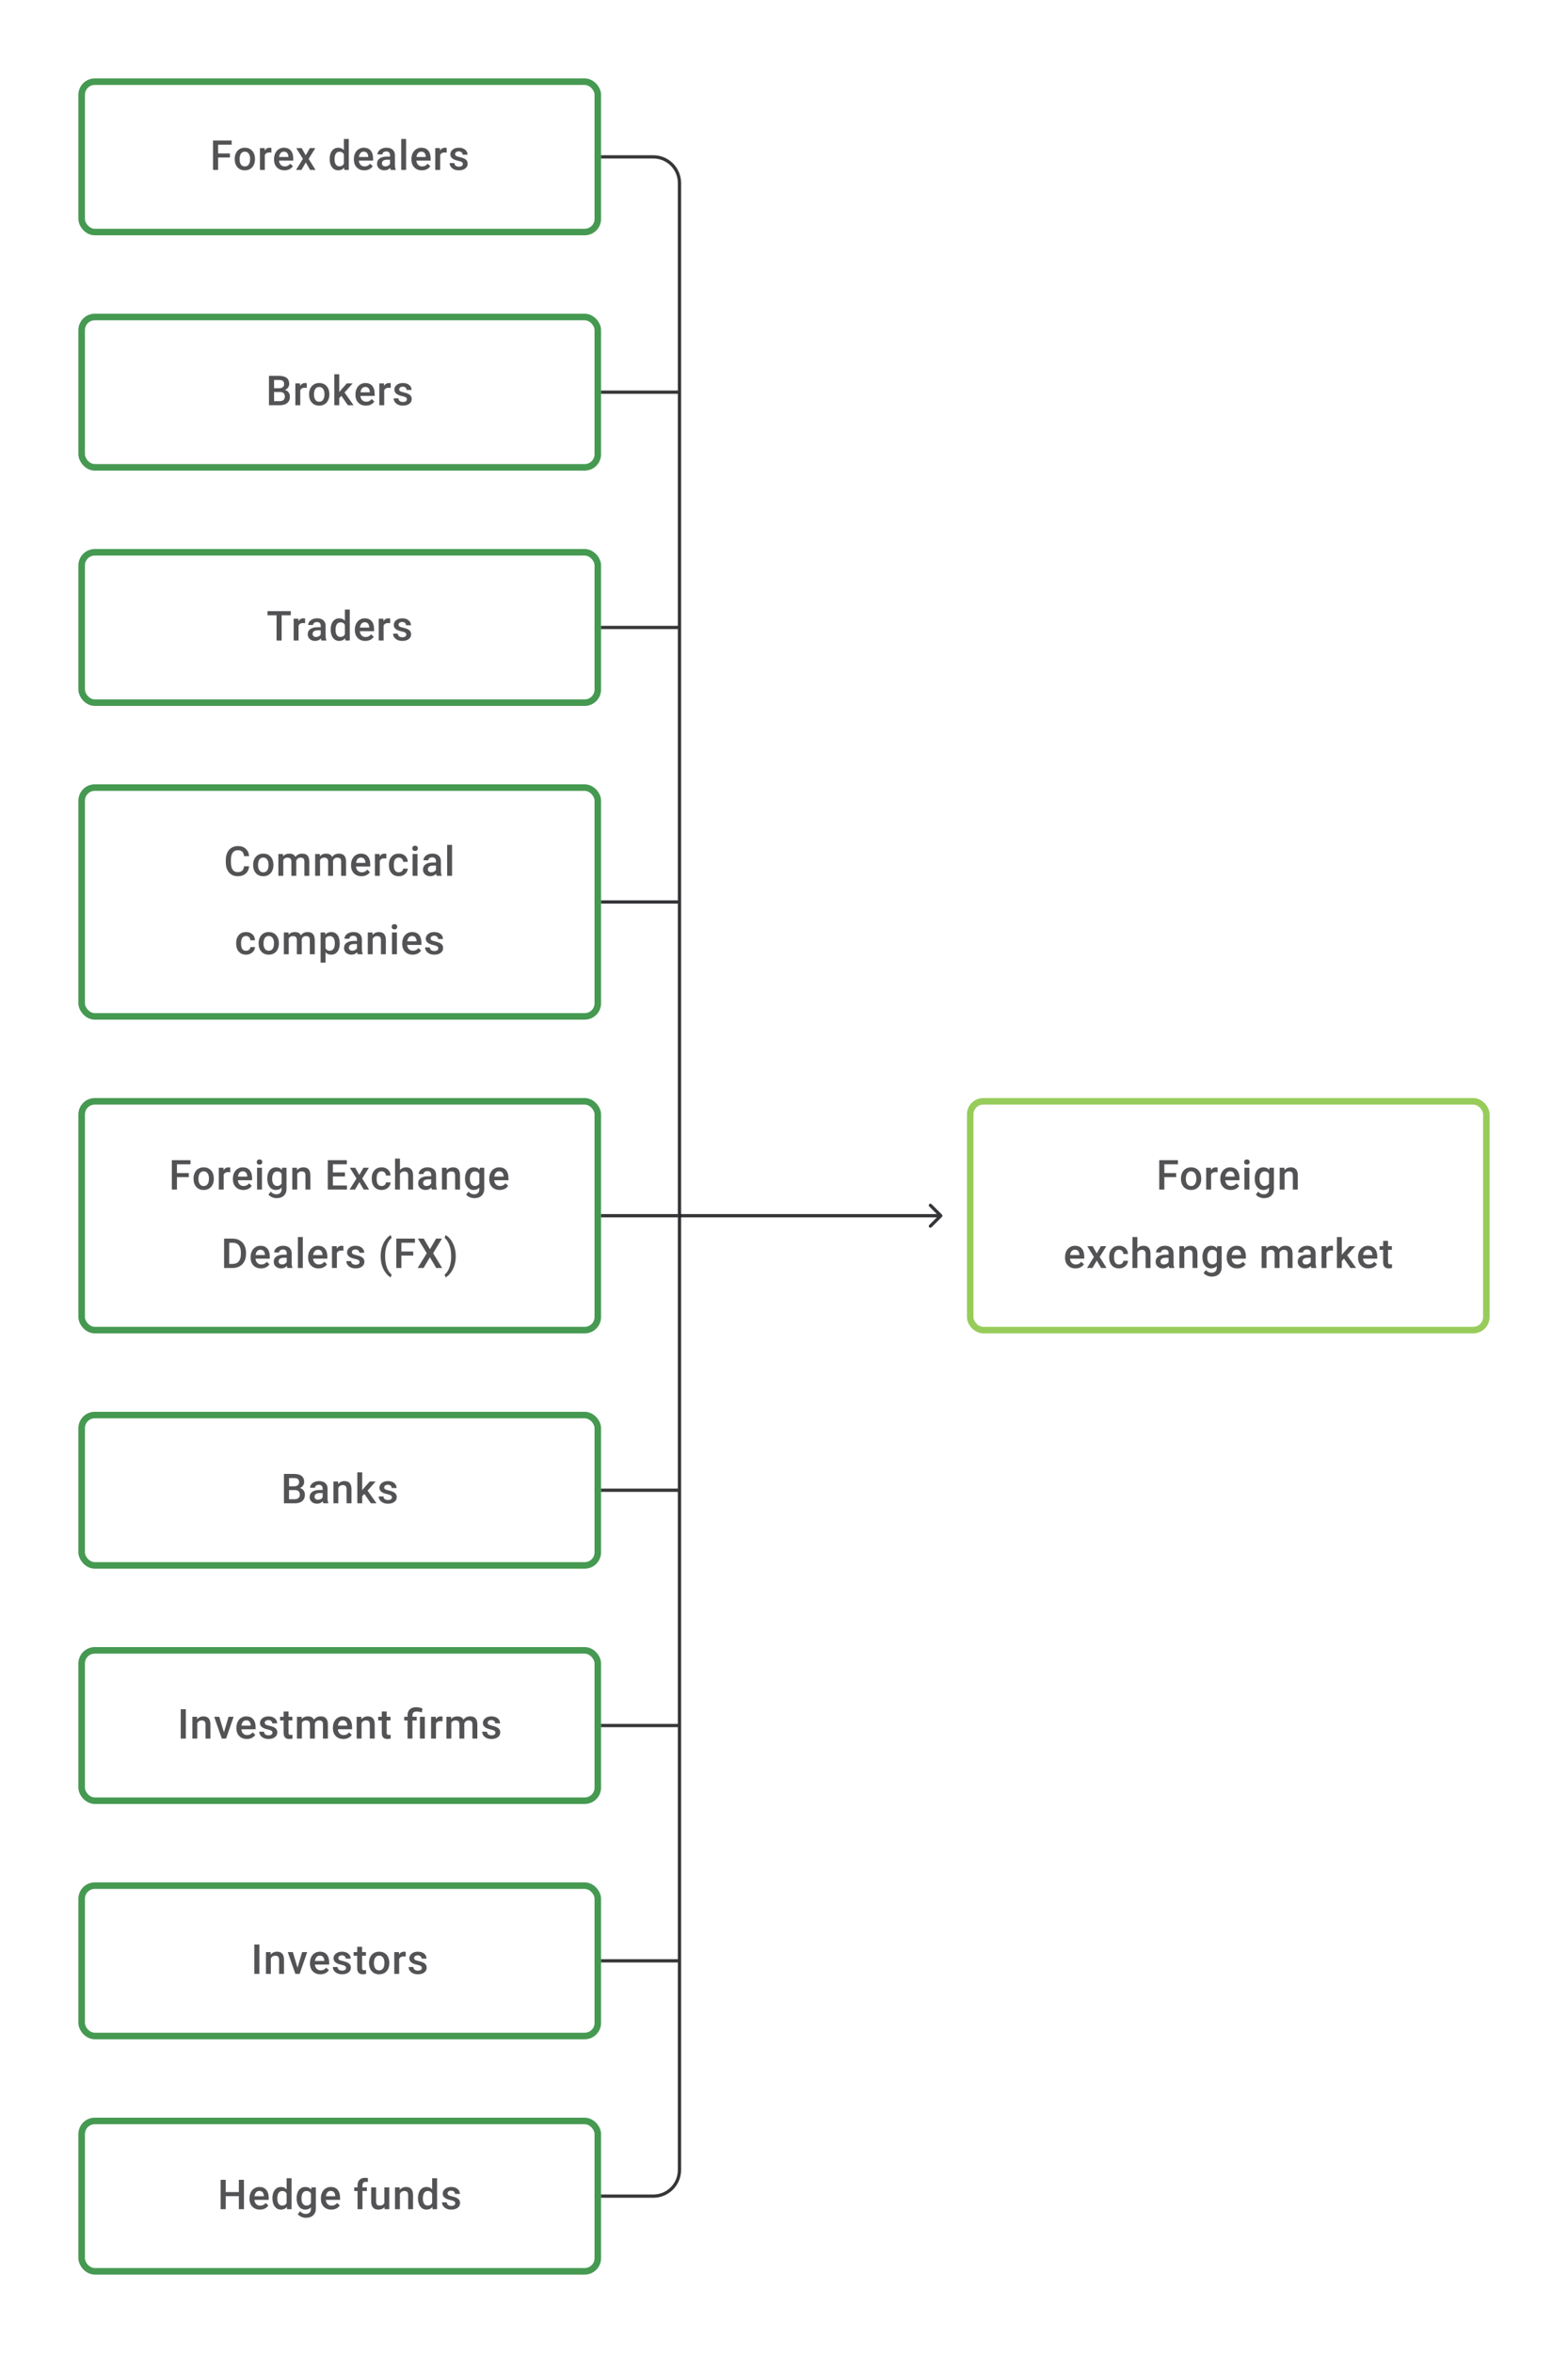 <svg width="480" height="720" viewBox="0 0 480 720" fill="none" xmlns="http://www.w3.org/2000/svg">
<path d="M70.383 48.192H66.767V52H65.205V43.014H70.914V44.273H66.767V46.945H70.383V48.192ZM71.846 48.599C71.846 47.945 71.975 47.357 72.235 46.834C72.494 46.307 72.858 45.904 73.327 45.624C73.796 45.34 74.335 45.199 74.944 45.199C75.845 45.199 76.576 45.489 77.135 46.069C77.699 46.649 78.003 47.418 78.049 48.377L78.055 48.729C78.055 49.387 77.927 49.976 77.672 50.494C77.421 51.013 77.059 51.414 76.586 51.698C76.117 51.981 75.574 52.123 74.956 52.123C74.014 52.123 73.259 51.811 72.691 51.185C72.128 50.556 71.846 49.718 71.846 48.673V48.599ZM73.346 48.729C73.346 49.416 73.487 49.955 73.771 50.346C74.055 50.733 74.45 50.926 74.956 50.926C75.463 50.926 75.855 50.729 76.135 50.334C76.419 49.939 76.561 49.361 76.561 48.599C76.561 47.925 76.415 47.39 76.123 46.995C75.835 46.6 75.442 46.402 74.944 46.402C74.454 46.402 74.066 46.598 73.778 46.988C73.49 47.375 73.346 47.955 73.346 48.729ZM83.072 46.692C82.875 46.659 82.671 46.643 82.461 46.643C81.774 46.643 81.311 46.906 81.073 47.433V52H79.573V45.322H81.005L81.042 46.069C81.404 45.489 81.906 45.199 82.548 45.199C82.761 45.199 82.938 45.227 83.078 45.285L83.072 46.692ZM87.09 52.123C86.139 52.123 85.368 51.825 84.775 51.228C84.187 50.628 83.893 49.83 83.893 48.834V48.649C83.893 47.982 84.02 47.388 84.275 46.865C84.535 46.338 84.897 45.929 85.362 45.637C85.827 45.345 86.345 45.199 86.917 45.199C87.826 45.199 88.528 45.489 89.022 46.069C89.519 46.649 89.768 47.47 89.768 48.531V49.136H85.405C85.45 49.688 85.633 50.124 85.954 50.445C86.279 50.766 86.687 50.926 87.176 50.926C87.863 50.926 88.423 50.648 88.855 50.093L89.663 50.864C89.396 51.264 89.038 51.574 88.59 51.796C88.145 52.014 87.645 52.123 87.09 52.123ZM86.911 46.402C86.499 46.402 86.166 46.546 85.911 46.834C85.66 47.122 85.499 47.523 85.43 48.038H88.287V47.927C88.254 47.425 88.121 47.046 87.886 46.791C87.651 46.532 87.326 46.402 86.911 46.402ZM93.588 47.519L94.86 45.322H96.526L94.484 48.612L96.594 52H94.94L93.607 49.716L92.28 52H90.614L92.725 48.612L90.688 45.322H92.342L93.588 47.519ZM100.92 48.612C100.92 47.583 101.159 46.758 101.636 46.137C102.113 45.511 102.753 45.199 103.556 45.199C104.263 45.199 104.835 45.446 105.271 45.939V42.52H106.771V52H105.413L105.339 51.309C104.891 51.852 104.292 52.123 103.543 52.123C102.762 52.123 102.128 51.809 101.642 51.179C101.161 50.55 100.92 49.694 100.92 48.612ZM102.42 48.741C102.42 49.42 102.55 49.951 102.809 50.334C103.072 50.712 103.445 50.901 103.926 50.901C104.539 50.901 104.987 50.628 105.271 50.081V47.229C104.996 46.694 104.551 46.427 103.938 46.427C103.453 46.427 103.078 46.62 102.815 47.007C102.552 47.39 102.42 47.968 102.42 48.741ZM111.529 52.123C110.579 52.123 109.807 51.825 109.215 51.228C108.627 50.628 108.332 49.83 108.332 48.834V48.649C108.332 47.982 108.46 47.388 108.715 46.865C108.974 46.338 109.336 45.929 109.801 45.637C110.266 45.345 110.785 45.199 111.357 45.199C112.266 45.199 112.967 45.489 113.461 46.069C113.959 46.649 114.208 47.47 114.208 48.531V49.136H109.845C109.89 49.688 110.073 50.124 110.394 50.445C110.719 50.766 111.126 50.926 111.616 50.926C112.303 50.926 112.863 50.648 113.295 50.093L114.103 50.864C113.836 51.264 113.478 51.574 113.029 51.796C112.585 52.014 112.085 52.123 111.529 52.123ZM111.35 46.402C110.939 46.402 110.606 46.546 110.351 46.834C110.1 47.122 109.939 47.523 109.869 48.038H112.727V47.927C112.694 47.425 112.56 47.046 112.326 46.791C112.091 46.532 111.766 46.402 111.35 46.402ZM119.621 52C119.555 51.872 119.497 51.665 119.448 51.377C118.97 51.874 118.386 52.123 117.695 52.123C117.024 52.123 116.477 51.932 116.053 51.55C115.629 51.167 115.417 50.694 115.417 50.13C115.417 49.418 115.681 48.873 116.207 48.494C116.738 48.112 117.495 47.92 118.479 47.92H119.398V47.482C119.398 47.137 119.302 46.861 119.108 46.655C118.915 46.445 118.621 46.34 118.226 46.34C117.884 46.34 117.604 46.427 117.386 46.6C117.168 46.768 117.059 46.984 117.059 47.248H115.559C115.559 46.882 115.681 46.54 115.924 46.223C116.166 45.902 116.495 45.651 116.911 45.47C117.331 45.289 117.798 45.199 118.312 45.199C119.094 45.199 119.717 45.396 120.182 45.791C120.647 46.182 120.886 46.733 120.898 47.445V50.457C120.898 51.058 120.982 51.537 121.151 51.895V52H119.621ZM117.973 50.92C118.269 50.92 118.547 50.848 118.806 50.704C119.069 50.56 119.267 50.367 119.398 50.124V48.865H118.59C118.034 48.865 117.617 48.961 117.337 49.155C117.057 49.348 116.917 49.622 116.917 49.976C116.917 50.264 117.012 50.494 117.201 50.667C117.395 50.836 117.652 50.92 117.973 50.92ZM124.317 52H122.817V42.52H124.317V52ZM129.149 52.123C128.199 52.123 127.427 51.825 126.835 51.228C126.247 50.628 125.952 49.83 125.952 48.834V48.649C125.952 47.982 126.08 47.388 126.335 46.865C126.594 46.338 126.956 45.929 127.421 45.637C127.886 45.345 128.405 45.199 128.977 45.199C129.886 45.199 130.587 45.489 131.081 46.069C131.579 46.649 131.828 47.47 131.828 48.531V49.136H127.464C127.51 49.688 127.693 50.124 128.014 50.445C128.339 50.766 128.746 50.926 129.236 50.926C129.923 50.926 130.483 50.648 130.915 50.093L131.723 50.864C131.456 51.264 131.098 51.574 130.649 51.796C130.205 52.014 129.705 52.123 129.149 52.123ZM128.97 46.402C128.559 46.402 128.226 46.546 127.971 46.834C127.72 47.122 127.559 47.523 127.489 48.038H130.347V47.927C130.314 47.425 130.18 47.046 129.946 46.791C129.711 46.532 129.386 46.402 128.97 46.402ZM136.747 46.692C136.549 46.659 136.346 46.643 136.136 46.643C135.449 46.643 134.986 46.906 134.747 47.433V52H133.247V45.322H134.679L134.716 46.069C135.078 45.489 135.58 45.199 136.222 45.199C136.436 45.199 136.613 45.227 136.753 45.285L136.747 46.692ZM141.69 50.185C141.69 49.918 141.579 49.714 141.357 49.575C141.139 49.435 140.775 49.311 140.264 49.204C139.754 49.097 139.328 48.961 138.987 48.797C138.238 48.435 137.864 47.91 137.864 47.223C137.864 46.647 138.106 46.166 138.592 45.779C139.077 45.392 139.695 45.199 140.443 45.199C141.242 45.199 141.886 45.396 142.375 45.791C142.869 46.186 143.116 46.698 143.116 47.328H141.616C141.616 47.04 141.509 46.801 141.295 46.612C141.081 46.419 140.797 46.322 140.443 46.322C140.114 46.322 139.845 46.398 139.635 46.55C139.429 46.703 139.326 46.906 139.326 47.161C139.326 47.392 139.423 47.571 139.616 47.698C139.81 47.826 140.201 47.955 140.789 48.087C141.377 48.215 141.838 48.369 142.172 48.55C142.509 48.727 142.758 48.941 142.918 49.192C143.083 49.443 143.165 49.747 143.165 50.105C143.165 50.706 142.916 51.194 142.418 51.568C141.921 51.938 141.268 52.123 140.462 52.123C139.915 52.123 139.427 52.025 138.999 51.827C138.571 51.63 138.238 51.358 137.999 51.013C137.761 50.667 137.641 50.294 137.641 49.895H139.098C139.119 50.249 139.252 50.523 139.499 50.716C139.746 50.906 140.073 51 140.48 51C140.875 51 141.176 50.926 141.382 50.778C141.587 50.626 141.69 50.428 141.69 50.185Z" fill="#1E1E21" fill-opacity="0.76"/>
<rect x="25" y="25" width="158" height="46" rx="4" stroke="#459951" stroke-width="2"/>
<path d="M208 72L208 56C208 51.582 204.418 48 200 48L184 48" stroke="#1E1E21" stroke-opacity="0.89" stroke-linejoin="round"/>
<path d="M208 72V96" stroke="#1E1E21" stroke-opacity="0.89" stroke-linejoin="round"/>
<path d="M82.338 124V115.014H85.417C86.433 115.014 87.207 115.217 87.738 115.625C88.269 116.032 88.534 116.639 88.534 117.445C88.534 117.857 88.423 118.227 88.201 118.556C87.979 118.886 87.653 119.141 87.226 119.322C87.711 119.453 88.085 119.702 88.349 120.069C88.616 120.431 88.75 120.867 88.75 121.377C88.75 122.22 88.478 122.868 87.935 123.321C87.396 123.774 86.623 124 85.615 124H82.338ZM83.899 119.945V122.753H85.633C86.123 122.753 86.505 122.632 86.781 122.389C87.057 122.146 87.195 121.809 87.195 121.377C87.195 120.443 86.717 119.966 85.763 119.945H83.899ZM83.899 118.797H85.43C85.915 118.797 86.294 118.688 86.565 118.47C86.841 118.248 86.979 117.935 86.979 117.532C86.979 117.087 86.851 116.767 86.596 116.569C86.345 116.372 85.952 116.273 85.417 116.273H83.899V118.797ZM93.916 118.692C93.718 118.659 93.514 118.643 93.305 118.643C92.618 118.643 92.155 118.906 91.916 119.433V124H90.416V117.322H91.848L91.885 118.069C92.247 117.489 92.749 117.199 93.391 117.199C93.605 117.199 93.782 117.227 93.922 117.285L93.916 118.692ZM94.613 120.599C94.613 119.945 94.742 119.357 95.002 118.834C95.261 118.307 95.625 117.904 96.094 117.624C96.563 117.341 97.102 117.199 97.711 117.199C98.612 117.199 99.343 117.489 99.902 118.069C100.466 118.649 100.77 119.418 100.816 120.377L100.822 120.729C100.822 121.387 100.694 121.976 100.439 122.494C100.188 123.012 99.826 123.414 99.353 123.698C98.884 123.981 98.341 124.123 97.723 124.123C96.781 124.123 96.026 123.811 95.458 123.185C94.895 122.556 94.613 121.718 94.613 120.673V120.599ZM96.113 120.729C96.113 121.416 96.254 121.955 96.538 122.346C96.822 122.733 97.217 122.926 97.723 122.926C98.23 122.926 98.623 122.729 98.902 122.334C99.186 121.939 99.328 121.36 99.328 120.599C99.328 119.925 99.182 119.39 98.89 118.995C98.602 118.6 98.209 118.402 97.711 118.402C97.222 118.402 96.833 118.598 96.545 118.988C96.257 119.375 96.113 119.955 96.113 120.729ZM104.512 121.136L103.846 121.821V124H102.346V114.52H103.846V119.988L104.315 119.402L106.16 117.322H107.962L105.481 120.106L108.228 124H106.493L104.512 121.136ZM112.017 124.123C111.067 124.123 110.295 123.825 109.703 123.229C109.114 122.628 108.82 121.83 108.82 120.834V120.649C108.82 119.982 108.948 119.388 109.203 118.865C109.462 118.338 109.824 117.929 110.289 117.637C110.754 117.345 111.272 117.199 111.844 117.199C112.754 117.199 113.455 117.489 113.949 118.069C114.447 118.649 114.696 119.47 114.696 120.531V121.136H110.332C110.377 121.688 110.56 122.124 110.881 122.445C111.206 122.766 111.614 122.926 112.103 122.926C112.791 122.926 113.35 122.648 113.782 122.093L114.591 122.864C114.323 123.263 113.965 123.574 113.517 123.796C113.072 124.014 112.572 124.123 112.017 124.123ZM111.838 118.402C111.427 118.402 111.093 118.546 110.838 118.834C110.587 119.122 110.427 119.523 110.357 120.038H113.214V119.927C113.181 119.425 113.048 119.046 112.813 118.791C112.579 118.532 112.254 118.402 111.838 118.402ZM119.614 118.692C119.417 118.659 119.213 118.643 119.003 118.643C118.316 118.643 117.853 118.906 117.615 119.433V124H116.115V117.322H117.547L117.584 118.069C117.946 117.489 118.448 117.199 119.09 117.199C119.304 117.199 119.481 117.227 119.621 117.285L119.614 118.692ZM124.558 122.185C124.558 121.918 124.447 121.714 124.224 121.574C124.006 121.435 123.642 121.311 123.132 121.204C122.622 121.097 122.196 120.961 121.854 120.797C121.106 120.435 120.731 119.91 120.731 119.223C120.731 118.647 120.974 118.166 121.459 117.779C121.945 117.392 122.562 117.199 123.311 117.199C124.109 117.199 124.753 117.396 125.243 117.791C125.737 118.186 125.983 118.698 125.983 119.328H124.484C124.484 119.04 124.377 118.801 124.163 118.612C123.949 118.419 123.665 118.322 123.311 118.322C122.982 118.322 122.712 118.398 122.503 118.55C122.297 118.702 122.194 118.906 122.194 119.161C122.194 119.392 122.291 119.571 122.484 119.698C122.677 119.826 123.068 119.955 123.657 120.087C124.245 120.215 124.706 120.369 125.039 120.55C125.377 120.727 125.626 120.941 125.786 121.192C125.951 121.443 126.033 121.747 126.033 122.105C126.033 122.706 125.784 123.194 125.286 123.568C124.788 123.938 124.136 124.123 123.33 124.123C122.782 124.123 122.295 124.025 121.867 123.827C121.439 123.63 121.106 123.358 120.867 123.012C120.628 122.667 120.509 122.295 120.509 121.895H121.966C121.986 122.249 122.12 122.523 122.367 122.716C122.614 122.906 122.941 123 123.348 123C123.743 123 124.043 122.926 124.249 122.778C124.455 122.626 124.558 122.428 124.558 122.185Z" fill="#1E1E21" fill-opacity="0.76"/>
<rect x="25" y="97" width="158" height="46" rx="4" stroke="#459951" stroke-width="2"/>
<path d="M208 120H184M208 120V144M208 120V96" stroke="#1E1E21" stroke-opacity="0.89" stroke-linejoin="round"/>
<path d="M208 144V168" stroke="#1E1E21" stroke-opacity="0.89" stroke-linejoin="round"/>
<path d="M89.015 188.273H86.213V196H84.664V188.273H81.887V187.014H89.015V188.273ZM93.397 190.692C93.2 190.659 92.996 190.643 92.786 190.643C92.099 190.643 91.636 190.906 91.397 191.433V196H89.898V189.322H91.33L91.367 190.069C91.729 189.489 92.231 189.199 92.873 189.199C93.087 189.199 93.263 189.227 93.403 189.285L93.397 190.692ZM98.402 196C98.337 195.872 98.279 195.665 98.23 195.377C97.752 195.875 97.168 196.123 96.477 196.123C95.806 196.123 95.259 195.932 94.835 195.549C94.411 195.167 94.199 194.694 94.199 194.13C94.199 193.418 94.463 192.873 94.989 192.494C95.52 192.112 96.277 191.92 97.261 191.92H98.18V191.482C98.18 191.137 98.084 190.861 97.89 190.655C97.697 190.445 97.403 190.34 97.007 190.34C96.666 190.34 96.386 190.427 96.168 190.6C95.95 190.768 95.841 190.984 95.841 191.248H94.341C94.341 190.881 94.463 190.54 94.705 190.223C94.948 189.902 95.277 189.651 95.693 189.47C96.113 189.289 96.58 189.199 97.094 189.199C97.876 189.199 98.499 189.396 98.964 189.791C99.429 190.182 99.668 190.733 99.68 191.445V194.457C99.68 195.058 99.764 195.537 99.933 195.895V196H98.402ZM96.754 194.92C97.051 194.92 97.329 194.848 97.588 194.704C97.851 194.56 98.049 194.367 98.18 194.124V192.865H97.372C96.816 192.865 96.399 192.961 96.119 193.155C95.839 193.348 95.699 193.622 95.699 193.976C95.699 194.264 95.794 194.494 95.983 194.667C96.176 194.836 96.433 194.92 96.754 194.92ZM101.223 192.612C101.223 191.583 101.461 190.758 101.939 190.137C102.416 189.511 103.056 189.199 103.858 189.199C104.566 189.199 105.138 189.445 105.574 189.939V186.52H107.074V196H105.716L105.642 195.309C105.193 195.852 104.595 196.123 103.846 196.123C103.064 196.123 102.43 195.809 101.945 195.179C101.463 194.55 101.223 193.694 101.223 192.612ZM102.722 192.741C102.722 193.42 102.852 193.951 103.111 194.334C103.375 194.712 103.747 194.901 104.228 194.901C104.841 194.901 105.29 194.628 105.574 194.081V191.229C105.298 190.694 104.854 190.427 104.241 190.427C103.755 190.427 103.381 190.62 103.117 191.007C102.854 191.39 102.722 191.968 102.722 192.741ZM111.832 196.123C110.881 196.123 110.11 195.825 109.517 195.229C108.929 194.628 108.635 193.83 108.635 192.834V192.649C108.635 191.982 108.762 191.388 109.017 190.865C109.277 190.338 109.639 189.929 110.104 189.637C110.569 189.345 111.087 189.199 111.659 189.199C112.568 189.199 113.27 189.489 113.764 190.069C114.262 190.649 114.51 191.47 114.51 192.531V193.136H110.147C110.192 193.688 110.375 194.124 110.696 194.445C111.021 194.766 111.429 194.926 111.918 194.926C112.605 194.926 113.165 194.648 113.597 194.093L114.406 194.864C114.138 195.263 113.78 195.574 113.332 195.796C112.887 196.014 112.387 196.123 111.832 196.123ZM111.653 190.402C111.241 190.402 110.908 190.546 110.653 190.834C110.402 191.122 110.242 191.523 110.172 192.038H113.029V191.927C112.996 191.425 112.863 191.046 112.628 190.791C112.394 190.532 112.068 190.402 111.653 190.402ZM119.429 190.692C119.232 190.659 119.028 190.643 118.818 190.643C118.131 190.643 117.668 190.906 117.43 191.433V196H115.93V189.322H117.362L117.399 190.069C117.761 189.489 118.263 189.199 118.905 189.199C119.119 189.199 119.295 189.227 119.435 189.285L119.429 190.692ZM124.373 194.185C124.373 193.918 124.262 193.714 124.039 193.574C123.821 193.435 123.457 193.311 122.947 193.204C122.437 193.097 122.011 192.961 121.669 192.797C120.92 192.435 120.546 191.91 120.546 191.223C120.546 190.647 120.789 190.166 121.274 189.779C121.76 189.392 122.377 189.199 123.126 189.199C123.924 189.199 124.568 189.396 125.058 189.791C125.551 190.186 125.798 190.698 125.798 191.328H124.299C124.299 191.04 124.192 190.801 123.978 190.612C123.764 190.419 123.48 190.322 123.126 190.322C122.797 190.322 122.527 190.398 122.317 190.55C122.112 190.702 122.009 190.906 122.009 191.161C122.009 191.392 122.105 191.571 122.299 191.698C122.492 191.826 122.883 191.955 123.472 192.087C124.06 192.215 124.521 192.369 124.854 192.55C125.191 192.727 125.44 192.941 125.601 193.192C125.765 193.443 125.848 193.747 125.848 194.105C125.848 194.706 125.599 195.194 125.101 195.568C124.603 195.938 123.951 196.123 123.144 196.123C122.597 196.123 122.11 196.025 121.682 195.827C121.254 195.63 120.92 195.358 120.682 195.012C120.443 194.667 120.324 194.295 120.324 193.895H121.78C121.801 194.249 121.935 194.523 122.182 194.716C122.428 194.906 122.756 195 123.163 195C123.558 195 123.858 194.926 124.064 194.778C124.27 194.626 124.373 194.428 124.373 194.185Z" fill="#1E1E21" fill-opacity="0.76"/>
<rect x="25" y="169" width="158" height="46" rx="4" stroke="#459951" stroke-width="2"/>
<path d="M208 192H184M208 192V216M208 192V168" stroke="#1E1E21" stroke-opacity="0.89" stroke-linejoin="round"/>
<path d="M208 216V240" stroke="#1E1E21" stroke-opacity="0.89" stroke-linejoin="round"/>
<path d="M76.265 265.075C76.174 266.033 75.82 266.782 75.203 267.321C74.586 267.856 73.765 268.123 72.741 268.123C72.025 268.123 71.393 267.955 70.846 267.617C70.303 267.276 69.883 266.792 69.587 266.167C69.291 265.542 69.136 264.815 69.124 263.988V263.149C69.124 262.301 69.274 261.555 69.575 260.909C69.875 260.263 70.305 259.765 70.864 259.415C71.428 259.065 72.078 258.89 72.815 258.89C73.806 258.89 74.605 259.16 75.209 259.699C75.814 260.238 76.166 260.999 76.265 261.982H74.71C74.635 261.336 74.446 260.871 74.142 260.588C73.841 260.3 73.399 260.156 72.815 260.156C72.136 260.156 71.613 260.404 71.247 260.902C70.885 261.396 70.7 262.122 70.692 263.081V263.877C70.692 264.848 70.864 265.589 71.21 266.099C71.56 266.609 72.07 266.864 72.741 266.864C73.354 266.864 73.815 266.727 74.123 266.451C74.432 266.175 74.627 265.716 74.71 265.075H76.265ZM77.493 264.599C77.493 263.945 77.622 263.357 77.882 262.834C78.141 262.307 78.505 261.904 78.974 261.624C79.443 261.341 79.982 261.199 80.591 261.199C81.492 261.199 82.222 261.489 82.782 262.069C83.346 262.649 83.65 263.418 83.695 264.377L83.702 264.729C83.702 265.387 83.574 265.976 83.319 266.494C83.068 267.012 82.706 267.414 82.233 267.698C81.764 267.981 81.221 268.123 80.603 268.123C79.661 268.123 78.906 267.811 78.338 267.185C77.775 266.556 77.493 265.718 77.493 264.673V264.599ZM78.993 264.729C78.993 265.416 79.135 265.955 79.418 266.346C79.702 266.733 80.097 266.926 80.603 266.926C81.109 266.926 81.502 266.729 81.782 266.334C82.066 265.939 82.208 265.36 82.208 264.599C82.208 263.925 82.062 263.39 81.77 262.995C81.482 262.6 81.089 262.402 80.591 262.402C80.101 262.402 79.713 262.598 79.425 262.988C79.137 263.375 78.993 263.955 78.993 264.729ZM86.633 261.322L86.676 262.019C87.145 261.472 87.787 261.199 88.602 261.199C89.495 261.199 90.106 261.54 90.435 262.223C90.921 261.54 91.603 261.199 92.484 261.199C93.221 261.199 93.768 261.402 94.126 261.81C94.488 262.217 94.673 262.818 94.681 263.612V268H93.181V263.655C93.181 263.231 93.089 262.921 92.904 262.723C92.719 262.526 92.412 262.427 91.984 262.427C91.643 262.427 91.363 262.519 91.145 262.705C90.931 262.886 90.781 263.124 90.694 263.42L90.7 268H89.201V263.606C89.18 262.82 88.779 262.427 87.997 262.427C87.396 262.427 86.971 262.672 86.719 263.161V268H85.22V261.322H86.633ZM97.884 261.322L97.927 262.019C98.396 261.472 99.038 261.199 99.853 261.199C100.746 261.199 101.357 261.54 101.686 262.223C102.172 261.54 102.855 261.199 103.735 261.199C104.472 261.199 105.019 261.402 105.377 261.81C105.739 262.217 105.924 262.818 105.932 263.612V268H104.433V263.655C104.433 263.231 104.34 262.921 104.155 262.723C103.97 262.526 103.663 262.427 103.235 262.427C102.894 262.427 102.614 262.519 102.396 262.705C102.182 262.886 102.032 263.124 101.945 263.42L101.951 268H100.452V263.606C100.431 262.82 100.03 262.427 99.248 262.427C98.647 262.427 98.222 262.672 97.971 263.161V268H96.471V261.322H97.884ZM110.666 268.123C109.715 268.123 108.944 267.825 108.351 267.229C107.763 266.628 107.469 265.83 107.469 264.834V264.649C107.469 263.982 107.596 263.388 107.851 262.865C108.111 262.338 108.473 261.929 108.938 261.637C109.403 261.345 109.921 261.199 110.493 261.199C111.402 261.199 112.104 261.489 112.598 262.069C113.096 262.649 113.344 263.47 113.344 264.531V265.136H108.981C109.026 265.688 109.209 266.124 109.53 266.445C109.855 266.766 110.263 266.926 110.752 266.926C111.439 266.926 111.999 266.648 112.431 266.093L113.24 266.864C112.972 267.263 112.614 267.574 112.166 267.796C111.721 268.014 111.221 268.123 110.666 268.123ZM110.487 262.402C110.075 262.402 109.742 262.546 109.487 262.834C109.236 263.122 109.076 263.523 109.006 264.038H111.863V263.927C111.83 263.425 111.697 263.046 111.462 262.791C111.228 262.532 110.902 262.402 110.487 262.402ZM118.263 262.692C118.066 262.659 117.862 262.643 117.652 262.643C116.965 262.643 116.502 262.906 116.264 263.433V268H114.764V261.322H116.196L116.233 262.069C116.595 261.489 117.097 261.199 117.739 261.199C117.953 261.199 118.129 261.227 118.269 261.285L118.263 262.692ZM122.083 266.926C122.458 266.926 122.768 266.817 123.015 266.599C123.262 266.381 123.394 266.111 123.41 265.79H124.824C124.807 266.206 124.678 266.595 124.435 266.957C124.192 267.315 123.863 267.599 123.447 267.809C123.032 268.019 122.583 268.123 122.102 268.123C121.168 268.123 120.427 267.821 119.88 267.216C119.333 266.611 119.059 265.776 119.059 264.71V264.556C119.059 263.54 119.331 262.727 119.874 262.118C120.417 261.505 121.158 261.199 122.096 261.199C122.89 261.199 123.536 261.431 124.034 261.896C124.536 262.357 124.799 262.964 124.824 263.717H123.41C123.394 263.334 123.262 263.019 123.015 262.772C122.773 262.526 122.462 262.402 122.083 262.402C121.598 262.402 121.223 262.579 120.96 262.933C120.697 263.283 120.563 263.815 120.559 264.531V264.772C120.559 265.496 120.689 266.037 120.948 266.395C121.211 266.749 121.59 266.926 122.083 266.926ZM127.804 268H126.305V261.322H127.804V268ZM126.212 259.588C126.212 259.357 126.284 259.166 126.428 259.014C126.576 258.862 126.786 258.785 127.058 258.785C127.329 258.785 127.539 258.862 127.687 259.014C127.835 259.166 127.909 259.357 127.909 259.588C127.909 259.814 127.835 260.003 127.687 260.156C127.539 260.304 127.329 260.378 127.058 260.378C126.786 260.378 126.576 260.304 126.428 260.156C126.284 260.003 126.212 259.814 126.212 259.588ZM133.686 268C133.62 267.872 133.563 267.665 133.513 267.377C133.036 267.875 132.452 268.123 131.76 268.123C131.09 268.123 130.542 267.932 130.119 267.549C129.695 267.167 129.483 266.694 129.483 266.13C129.483 265.418 129.746 264.873 130.273 264.494C130.804 264.112 131.561 263.92 132.544 263.92H133.464V263.482C133.464 263.137 133.367 262.861 133.174 262.655C132.98 262.445 132.686 262.34 132.291 262.34C131.95 262.34 131.67 262.427 131.452 262.6C131.234 262.768 131.125 262.984 131.125 263.248H129.625C129.625 262.881 129.746 262.54 129.989 262.223C130.232 261.902 130.561 261.651 130.977 261.47C131.396 261.289 131.863 261.199 132.378 261.199C133.159 261.199 133.783 261.396 134.248 261.791C134.713 262.182 134.951 262.733 134.964 263.445V266.457C134.964 267.058 135.048 267.537 135.217 267.895V268H133.686ZM132.038 266.92C132.334 266.92 132.612 266.848 132.871 266.704C133.135 266.56 133.332 266.367 133.464 266.124V264.865H132.655C132.1 264.865 131.682 264.961 131.402 265.155C131.123 265.348 130.983 265.622 130.983 265.976C130.983 266.264 131.077 266.494 131.267 266.667C131.46 266.836 131.717 266.92 132.038 266.92ZM138.383 268H136.883V258.52H138.383V268ZM75.32 290.926C75.695 290.926 76.005 290.817 76.252 290.599C76.499 290.381 76.631 290.111 76.647 289.79H78.061C78.044 290.206 77.915 290.595 77.672 290.957C77.429 291.315 77.1 291.599 76.684 291.809C76.269 292.019 75.82 292.123 75.339 292.123C74.405 292.123 73.664 291.821 73.117 291.216C72.57 290.611 72.296 289.776 72.296 288.71V288.556C72.296 287.54 72.568 286.727 73.111 286.118C73.654 285.505 74.394 285.199 75.333 285.199C76.127 285.199 76.773 285.431 77.271 285.896C77.773 286.357 78.036 286.964 78.061 287.717H76.647C76.631 287.334 76.499 287.019 76.252 286.772C76.01 286.526 75.699 286.402 75.32 286.402C74.835 286.402 74.46 286.579 74.197 286.933C73.934 287.283 73.8 287.815 73.796 288.531V288.772C73.796 289.496 73.925 290.037 74.185 290.395C74.448 290.749 74.826 290.926 75.32 290.926ZM79.165 288.599C79.165 287.945 79.295 287.357 79.554 286.834C79.813 286.307 80.177 285.904 80.646 285.624C81.115 285.341 81.654 285.199 82.263 285.199C83.165 285.199 83.895 285.489 84.454 286.069C85.018 286.649 85.323 287.418 85.368 288.377L85.374 288.729C85.374 289.387 85.246 289.976 84.991 290.494C84.74 291.012 84.378 291.414 83.905 291.698C83.436 291.981 82.893 292.123 82.276 292.123C81.334 292.123 80.579 291.811 80.011 291.185C79.447 290.556 79.165 289.718 79.165 288.673V288.599ZM80.665 288.729C80.665 289.416 80.807 289.955 81.091 290.346C81.375 290.733 81.77 290.926 82.276 290.926C82.782 290.926 83.175 290.729 83.455 290.334C83.739 289.939 83.88 289.36 83.88 288.599C83.88 287.925 83.734 287.39 83.442 286.995C83.154 286.6 82.761 286.402 82.263 286.402C81.774 286.402 81.385 286.598 81.097 286.988C80.809 287.375 80.665 287.955 80.665 288.729ZM88.305 285.322L88.349 286.019C88.818 285.472 89.46 285.199 90.274 285.199C91.167 285.199 91.778 285.54 92.107 286.223C92.593 285.54 93.276 285.199 94.156 285.199C94.893 285.199 95.44 285.402 95.798 285.81C96.16 286.217 96.345 286.818 96.353 287.612V292H94.854V287.655C94.854 287.231 94.761 286.921 94.576 286.723C94.391 286.526 94.084 286.427 93.656 286.427C93.315 286.427 93.035 286.519 92.817 286.705C92.603 286.886 92.453 287.124 92.367 287.42L92.373 292H90.873V287.606C90.852 286.82 90.451 286.427 89.669 286.427C89.069 286.427 88.643 286.672 88.392 287.161V292H86.892V285.322H88.305ZM103.994 288.729C103.994 289.762 103.76 290.587 103.29 291.204C102.821 291.817 102.192 292.123 101.402 292.123C100.669 292.123 100.083 291.883 99.643 291.401V294.568H98.143V285.322H99.526L99.587 286.001C100.028 285.466 100.626 285.199 101.383 285.199C102.198 285.199 102.836 285.503 103.297 286.112C103.762 286.717 103.994 287.558 103.994 288.636V288.729ZM102.5 288.599C102.5 287.933 102.367 287.404 102.099 287.013C101.836 286.622 101.457 286.427 100.964 286.427C100.351 286.427 99.91 286.68 99.643 287.186V290.148C99.915 290.667 100.359 290.926 100.976 290.926C101.453 290.926 101.826 290.735 102.093 290.352C102.365 289.965 102.5 289.381 102.5 288.599ZM109.511 292C109.446 291.872 109.388 291.665 109.339 291.377C108.861 291.875 108.277 292.123 107.586 292.123C106.915 292.123 106.368 291.932 105.944 291.549C105.52 291.167 105.308 290.694 105.308 290.13C105.308 289.418 105.572 288.873 106.098 288.494C106.629 288.112 107.386 287.92 108.37 287.92H109.289V287.482C109.289 287.137 109.193 286.861 108.999 286.655C108.806 286.445 108.512 286.34 108.117 286.34C107.775 286.34 107.495 286.427 107.277 286.6C107.059 286.768 106.95 286.984 106.95 287.248H105.45C105.45 286.881 105.572 286.54 105.815 286.223C106.057 285.902 106.386 285.651 106.802 285.47C107.222 285.289 107.689 285.199 108.203 285.199C108.985 285.199 109.608 285.396 110.073 285.791C110.538 286.182 110.777 286.733 110.789 287.445V290.457C110.789 291.058 110.873 291.537 111.042 291.895V292H109.511ZM107.864 290.92C108.16 290.92 108.438 290.848 108.697 290.704C108.96 290.56 109.158 290.367 109.289 290.124V288.865H108.481C107.925 288.865 107.508 288.961 107.228 289.155C106.948 289.348 106.808 289.622 106.808 289.976C106.808 290.264 106.903 290.494 107.092 290.667C107.285 290.836 107.543 290.92 107.864 290.92ZM114.004 285.322L114.048 286.094C114.541 285.497 115.189 285.199 115.992 285.199C117.382 285.199 118.09 285.995 118.115 287.587V292H116.615V287.674C116.615 287.25 116.522 286.937 116.337 286.735C116.156 286.53 115.858 286.427 115.442 286.427C114.838 286.427 114.387 286.7 114.091 287.248V292H112.591V285.322H114.004ZM121.497 292H119.997V285.322H121.497V292ZM119.904 283.588C119.904 283.357 119.976 283.166 120.12 283.014C120.269 282.862 120.478 282.785 120.75 282.785C121.022 282.785 121.231 282.862 121.38 283.014C121.528 283.166 121.602 283.357 121.602 283.588C121.602 283.814 121.528 284.003 121.38 284.156C121.231 284.304 121.022 284.378 120.75 284.378C120.478 284.378 120.269 284.304 120.12 284.156C119.976 284.003 119.904 283.814 119.904 283.588ZM126.329 292.123C125.379 292.123 124.607 291.825 124.015 291.229C123.426 290.628 123.132 289.83 123.132 288.834V288.649C123.132 287.982 123.26 287.388 123.515 286.865C123.774 286.338 124.136 285.929 124.601 285.637C125.066 285.345 125.584 285.199 126.156 285.199C127.066 285.199 127.767 285.489 128.261 286.069C128.759 286.649 129.008 287.47 129.008 288.531V289.136H124.644C124.689 289.688 124.873 290.124 125.193 290.445C125.519 290.766 125.926 290.926 126.416 290.926C127.103 290.926 127.662 290.648 128.094 290.093L128.903 290.864C128.635 291.263 128.277 291.574 127.829 291.796C127.384 292.014 126.885 292.123 126.329 292.123ZM126.15 286.402C125.739 286.402 125.405 286.546 125.15 286.834C124.899 287.122 124.739 287.523 124.669 288.038H127.526V287.927C127.494 287.425 127.36 287.046 127.125 286.791C126.891 286.532 126.566 286.402 126.15 286.402ZM134.173 290.185C134.173 289.918 134.062 289.714 133.84 289.574C133.622 289.435 133.258 289.311 132.748 289.204C132.237 289.097 131.812 288.961 131.47 288.797C130.721 288.435 130.347 287.91 130.347 287.223C130.347 286.647 130.59 286.166 131.075 285.779C131.561 285.392 132.178 285.199 132.927 285.199C133.725 285.199 134.369 285.396 134.858 285.791C135.352 286.186 135.599 286.698 135.599 287.328H134.099C134.099 287.04 133.992 286.801 133.778 286.612C133.564 286.419 133.28 286.322 132.927 286.322C132.597 286.322 132.328 286.398 132.118 286.55C131.912 286.702 131.809 286.906 131.809 287.161C131.809 287.392 131.906 287.571 132.1 287.698C132.293 287.826 132.684 287.955 133.272 288.087C133.861 288.215 134.321 288.369 134.655 288.55C134.992 288.727 135.241 288.941 135.402 289.192C135.566 289.443 135.648 289.747 135.648 290.105C135.648 290.706 135.399 291.194 134.902 291.568C134.404 291.938 133.752 292.123 132.945 292.123C132.398 292.123 131.91 292.025 131.482 291.827C131.054 291.63 130.721 291.358 130.483 291.012C130.244 290.667 130.125 290.295 130.125 289.895H131.581C131.602 290.249 131.735 290.523 131.982 290.716C132.229 290.906 132.556 291 132.964 291C133.359 291 133.659 290.926 133.865 290.778C134.07 290.626 134.173 290.428 134.173 290.185Z" fill="#1E1E21" fill-opacity="0.76"/>
<rect x="25" y="241" width="158" height="70" rx="4" stroke="#459951" stroke-width="2"/>
<path d="M208 276H184M208 276V312M208 276V240" stroke="#1E1E21" stroke-opacity="0.89" stroke-linejoin="round"/>
<path d="M208 312V336" stroke="#1E1E21" stroke-opacity="0.89" stroke-linejoin="round"/>
<path d="M57.787 360.192H54.17V364H52.609V355.014H58.318V356.273H54.17V358.945H57.787V360.192ZM59.249 360.599C59.249 359.945 59.379 359.357 59.638 358.834C59.898 358.307 60.262 357.904 60.731 357.624C61.2 357.341 61.739 357.199 62.348 357.199C63.249 357.199 63.979 357.489 64.539 358.069C65.103 358.649 65.407 359.418 65.452 360.377L65.458 360.729C65.458 361.387 65.331 361.976 65.076 362.494C64.825 363.012 64.463 363.414 63.989 363.698C63.52 363.981 62.977 364.123 62.36 364.123C61.418 364.123 60.663 363.811 60.095 363.185C59.531 362.556 59.249 361.718 59.249 360.673V360.599ZM60.749 360.729C60.749 361.416 60.891 361.955 61.175 362.346C61.459 362.733 61.854 362.926 62.36 362.926C62.866 362.926 63.259 362.729 63.539 362.334C63.823 361.939 63.965 361.36 63.965 360.599C63.965 359.925 63.819 359.39 63.527 358.995C63.239 358.6 62.846 358.402 62.348 358.402C61.858 358.402 61.469 358.598 61.181 358.988C60.893 359.375 60.749 359.955 60.749 360.729ZM70.476 358.692C70.278 358.659 70.075 358.643 69.865 358.643C69.178 358.643 68.715 358.906 68.476 359.433V364H66.976V357.322H68.408L68.445 358.069C68.807 357.489 69.309 357.199 69.951 357.199C70.165 357.199 70.342 357.227 70.482 357.285L70.476 358.692ZM74.493 364.123C73.543 364.123 72.772 363.825 72.179 363.229C71.591 362.628 71.296 361.83 71.296 360.834V360.649C71.296 359.982 71.424 359.388 71.679 358.865C71.938 358.338 72.3 357.929 72.765 357.637C73.23 357.345 73.749 357.199 74.321 357.199C75.23 357.199 75.931 357.489 76.425 358.069C76.923 358.649 77.172 359.47 77.172 360.531V361.136H72.809C72.854 361.688 73.037 362.124 73.358 362.445C73.683 362.766 74.09 362.926 74.58 362.926C75.267 362.926 75.827 362.648 76.259 362.093L77.067 362.864C76.8 363.263 76.442 363.574 75.993 363.796C75.549 364.014 75.049 364.123 74.493 364.123ZM74.314 358.402C73.903 358.402 73.57 358.546 73.315 358.834C73.064 359.122 72.903 359.523 72.833 360.038H75.691V359.927C75.658 359.425 75.524 359.046 75.29 358.791C75.055 358.532 74.73 358.402 74.314 358.402ZM80.19 364H78.69V357.322H80.19V364ZM78.597 355.588C78.597 355.357 78.67 355.166 78.814 355.014C78.962 354.862 79.171 354.785 79.443 354.785C79.715 354.785 79.924 354.862 80.073 355.014C80.221 355.166 80.295 355.357 80.295 355.588C80.295 355.814 80.221 356.003 80.073 356.156C79.924 356.304 79.715 356.378 79.443 356.378C79.171 356.378 78.962 356.304 78.814 356.156C78.67 356.003 78.597 355.814 78.597 355.588ZM81.819 360.612C81.819 359.575 82.062 358.748 82.547 358.131C83.037 357.509 83.685 357.199 84.491 357.199C85.253 357.199 85.851 357.464 86.287 357.995L86.355 357.322H87.707V363.796C87.707 364.673 87.433 365.364 86.886 365.87C86.343 366.376 85.609 366.629 84.683 366.629C84.193 366.629 83.714 366.526 83.245 366.321C82.78 366.119 82.426 365.854 82.183 365.524L82.893 364.623C83.354 365.171 83.922 365.444 84.596 365.444C85.094 365.444 85.487 365.308 85.775 365.037C86.063 364.769 86.207 364.374 86.207 363.852V363.401C85.775 363.883 85.199 364.123 84.479 364.123C83.697 364.123 83.058 363.813 82.56 363.191C82.066 362.57 81.819 361.71 81.819 360.612ZM83.313 360.741C83.313 361.412 83.448 361.941 83.72 362.327C83.996 362.71 84.376 362.901 84.862 362.901C85.467 362.901 85.915 362.642 86.207 362.124V359.186C85.923 358.68 85.479 358.427 84.874 358.427C84.38 358.427 83.996 358.622 83.72 359.013C83.448 359.404 83.313 359.98 83.313 360.741ZM90.898 357.322L90.941 358.094C91.435 357.497 92.083 357.199 92.885 357.199C94.276 357.199 94.983 357.995 95.008 359.587V364H93.508V359.674C93.508 359.25 93.416 358.937 93.231 358.735C93.049 358.53 92.751 358.427 92.336 358.427C91.731 358.427 91.28 358.7 90.984 359.248V364H89.484V357.322H90.898ZM105.592 359.988H101.902V362.753H106.216V364H100.34V355.014H106.172V356.273H101.902V358.754H105.592V359.988ZM109.993 359.519L111.264 357.322H112.93L110.888 360.612L112.998 364H111.344L110.011 361.716L108.684 364H107.018L109.129 360.612L107.092 357.322H108.746L109.993 359.519ZM116.825 362.926C117.199 362.926 117.51 362.817 117.757 362.599C118.003 362.381 118.135 362.111 118.152 361.79H119.565C119.549 362.206 119.419 362.595 119.176 362.957C118.933 363.315 118.604 363.599 118.189 363.809C117.773 364.019 117.325 364.123 116.843 364.123C115.909 364.123 115.169 363.821 114.621 363.216C114.074 362.611 113.8 361.776 113.8 360.71V360.556C113.8 359.54 114.072 358.727 114.615 358.118C115.158 357.505 115.899 357.199 116.837 357.199C117.631 357.199 118.277 357.431 118.775 357.896C119.277 358.357 119.54 358.964 119.565 359.717H118.152C118.135 359.334 118.003 359.019 117.757 358.772C117.514 358.526 117.203 358.402 116.825 358.402C116.339 358.402 115.965 358.579 115.701 358.933C115.438 359.283 115.304 359.815 115.3 360.531V360.772C115.3 361.496 115.43 362.037 115.689 362.395C115.952 362.749 116.331 362.926 116.825 362.926ZM122.428 358.05C122.918 357.482 123.537 357.199 124.286 357.199C125.71 357.199 126.432 358.011 126.453 359.636V364H124.953V359.692C124.953 359.231 124.852 358.906 124.65 358.717C124.453 358.523 124.161 358.427 123.774 358.427C123.173 358.427 122.725 358.694 122.428 359.229V364H120.929V354.52H122.428V358.05ZM132.217 364C132.151 363.872 132.093 363.665 132.044 363.377C131.567 363.875 130.982 364.123 130.291 364.123C129.621 364.123 129.073 363.932 128.649 363.549C128.226 363.167 128.014 362.694 128.014 362.13C128.014 361.418 128.277 360.873 128.804 360.494C129.335 360.112 130.092 359.92 131.075 359.92H131.995V359.482C131.995 359.137 131.898 358.861 131.705 358.655C131.511 358.445 131.217 358.34 130.822 358.34C130.48 358.34 130.201 358.427 129.983 358.6C129.765 358.768 129.656 358.984 129.656 359.248H128.156C128.156 358.881 128.277 358.54 128.52 358.223C128.763 357.902 129.092 357.651 129.507 357.47C129.927 357.289 130.394 357.199 130.908 357.199C131.69 357.199 132.314 357.396 132.778 357.791C133.243 358.182 133.482 358.733 133.494 359.445V362.457C133.494 363.058 133.579 363.537 133.747 363.895V364H132.217ZM130.569 362.92C130.865 362.92 131.143 362.848 131.402 362.704C131.665 362.56 131.863 362.367 131.995 362.124V360.865H131.186C130.631 360.865 130.213 360.961 129.933 361.155C129.653 361.348 129.514 361.622 129.514 361.976C129.514 362.264 129.608 362.494 129.797 362.667C129.991 362.836 130.248 362.92 130.569 362.92ZM136.71 357.322L136.753 358.094C137.247 357.497 137.895 357.199 138.697 357.199C140.088 357.199 140.795 357.995 140.82 359.587V364H139.32V359.674C139.32 359.25 139.228 358.937 139.043 358.735C138.862 358.53 138.563 358.427 138.148 358.427C137.543 358.427 137.092 358.7 136.796 359.248V364H135.296V357.322H136.71ZM142.344 360.612C142.344 359.575 142.587 358.748 143.073 358.131C143.562 357.509 144.21 357.199 145.017 357.199C145.778 357.199 146.377 357.464 146.813 357.995L146.881 357.322H148.232V363.796C148.232 364.673 147.959 365.364 147.411 365.87C146.868 366.376 146.134 366.629 145.208 366.629C144.718 366.629 144.239 366.526 143.77 366.321C143.305 366.119 142.951 365.854 142.709 365.524L143.418 364.623C143.879 365.171 144.447 365.444 145.122 365.444C145.62 365.444 146.013 365.308 146.301 365.037C146.589 364.769 146.733 364.374 146.733 363.852V363.401C146.301 363.883 145.725 364.123 145.004 364.123C144.223 364.123 143.583 363.813 143.085 363.191C142.591 362.57 142.344 361.71 142.344 360.612ZM143.838 360.741C143.838 361.412 143.974 361.941 144.245 362.327C144.521 362.71 144.902 362.901 145.387 362.901C145.992 362.901 146.44 362.642 146.733 362.124V359.186C146.449 358.68 146.004 358.427 145.399 358.427C144.906 358.427 144.521 358.622 144.245 359.013C143.974 359.404 143.838 359.98 143.838 360.741ZM152.972 364.123C152.022 364.123 151.25 363.825 150.658 363.229C150.069 362.628 149.775 361.83 149.775 360.834V360.649C149.775 359.982 149.903 359.388 150.158 358.865C150.417 358.338 150.779 357.929 151.244 357.637C151.709 357.345 152.227 357.199 152.799 357.199C153.709 357.199 154.41 357.489 154.904 358.069C155.402 358.649 155.651 359.47 155.651 360.531V361.136H151.287C151.332 361.688 151.516 362.124 151.836 362.445C152.162 362.766 152.569 362.926 153.059 362.926C153.746 362.926 154.305 362.648 154.737 362.093L155.546 362.864C155.278 363.263 154.92 363.574 154.472 363.796C154.027 364.014 153.528 364.123 152.972 364.123ZM152.793 358.402C152.382 358.402 152.048 358.546 151.793 358.834C151.542 359.122 151.382 359.523 151.312 360.038H154.169V359.927C154.137 359.425 154.003 359.046 153.768 358.791C153.534 358.532 153.209 358.402 152.793 358.402ZM68.603 388V379.014H71.257C72.051 379.014 72.754 379.191 73.367 379.545C73.984 379.898 74.462 380.4 74.799 381.05C75.136 381.701 75.305 382.445 75.305 383.285V383.735C75.305 384.587 75.135 385.336 74.793 385.982C74.456 386.628 73.972 387.126 73.343 387.475C72.717 387.825 71.999 388 71.189 388H68.603ZM70.164 380.273V386.753H71.182C72.001 386.753 72.629 386.498 73.065 385.988C73.505 385.474 73.729 384.737 73.738 383.778V383.279C73.738 382.303 73.526 381.559 73.102 381.044C72.678 380.53 72.063 380.273 71.257 380.273H70.164ZM79.909 388.123C78.959 388.123 78.187 387.825 77.595 387.229C77.006 386.628 76.712 385.83 76.712 384.834V384.649C76.712 383.982 76.84 383.388 77.095 382.865C77.354 382.338 77.716 381.929 78.181 381.637C78.646 381.345 79.165 381.199 79.736 381.199C80.646 381.199 81.347 381.489 81.841 382.069C82.339 382.649 82.588 383.47 82.588 384.531V385.136H78.224C78.269 385.688 78.453 386.124 78.774 386.445C79.099 386.766 79.506 386.926 79.996 386.926C80.683 386.926 81.242 386.648 81.674 386.093L82.483 386.864C82.215 387.263 81.858 387.574 81.409 387.796C80.965 388.014 80.465 388.123 79.909 388.123ZM79.73 382.402C79.319 382.402 78.986 382.546 78.73 382.834C78.479 383.122 78.319 383.523 78.249 384.038H81.106V383.927C81.074 383.425 80.94 383.046 80.705 382.791C80.471 382.532 80.146 382.402 79.73 382.402ZM88 388C87.934 387.872 87.877 387.665 87.828 387.377C87.35 387.875 86.766 388.123 86.075 388.123C85.404 388.123 84.857 387.932 84.433 387.549C84.009 387.167 83.797 386.694 83.797 386.13C83.797 385.418 84.061 384.873 84.587 384.494C85.118 384.112 85.875 383.92 86.859 383.92H87.778V383.482C87.778 383.137 87.681 382.861 87.488 382.655C87.295 382.445 87 382.34 86.605 382.34C86.264 382.34 85.984 382.427 85.766 382.6C85.548 382.768 85.439 382.984 85.439 383.248H83.939C83.939 382.881 84.061 382.54 84.303 382.223C84.546 381.902 84.875 381.651 85.291 381.47C85.71 381.289 86.177 381.199 86.692 381.199C87.474 381.199 88.097 381.396 88.562 381.791C89.027 382.182 89.266 382.733 89.278 383.445V386.457C89.278 387.058 89.362 387.537 89.531 387.895V388H88ZM86.352 386.92C86.649 386.92 86.926 386.848 87.186 386.704C87.449 386.56 87.646 386.367 87.778 386.124V384.865H86.97C86.414 384.865 85.996 384.961 85.717 385.155C85.437 385.348 85.297 385.622 85.297 385.976C85.297 386.264 85.392 386.494 85.581 386.667C85.774 386.836 86.031 386.92 86.352 386.92ZM92.697 388H91.197V378.52H92.697V388ZM97.529 388.123C96.579 388.123 95.807 387.825 95.215 387.229C94.626 386.628 94.332 385.83 94.332 384.834V384.649C94.332 383.982 94.46 383.388 94.715 382.865C94.974 382.338 95.336 381.929 95.801 381.637C96.266 381.345 96.784 381.199 97.356 381.199C98.266 381.199 98.967 381.489 99.461 382.069C99.959 382.649 100.208 383.47 100.208 384.531V385.136H95.844C95.889 385.688 96.073 386.124 96.394 386.445C96.719 386.766 97.126 386.926 97.616 386.926C98.303 386.926 98.862 386.648 99.294 386.093L100.103 386.864C99.835 387.263 99.477 387.574 99.029 387.796C98.585 388.014 98.085 388.123 97.529 388.123ZM97.35 382.402C96.939 382.402 96.605 382.546 96.35 382.834C96.099 383.122 95.939 383.523 95.869 384.038H98.727V383.927C98.694 383.425 98.56 383.046 98.325 382.791C98.091 382.532 97.766 382.402 97.35 382.402ZM105.126 382.692C104.929 382.659 104.725 382.643 104.515 382.643C103.828 382.643 103.365 382.906 103.127 383.433V388H101.627V381.322H103.059L103.096 382.069C103.458 381.489 103.96 381.199 104.602 381.199C104.816 381.199 104.993 381.227 105.133 381.285L105.126 382.692ZM110.07 386.185C110.07 385.918 109.959 385.714 109.737 385.574C109.519 385.435 109.154 385.311 108.644 385.204C108.134 385.097 107.708 384.961 107.367 384.797C106.618 384.435 106.243 383.91 106.243 383.223C106.243 382.647 106.486 382.166 106.972 381.779C107.457 381.392 108.074 381.199 108.823 381.199C109.621 381.199 110.265 381.396 110.755 381.791C111.249 382.186 111.496 382.698 111.496 383.328H109.996C109.996 383.04 109.889 382.801 109.675 382.612C109.461 382.419 109.177 382.322 108.823 382.322C108.494 382.322 108.225 382.398 108.015 382.55C107.809 382.702 107.706 382.906 107.706 383.161C107.706 383.392 107.803 383.571 107.996 383.698C108.19 383.826 108.58 383.955 109.169 384.087C109.757 384.215 110.218 384.369 110.551 384.55C110.889 384.727 111.138 384.941 111.298 385.192C111.463 385.443 111.545 385.747 111.545 386.105C111.545 386.706 111.296 387.194 110.798 387.568C110.3 387.938 109.648 388.123 108.842 388.123C108.294 388.123 107.807 388.025 107.379 387.827C106.951 387.63 106.618 387.358 106.379 387.012C106.14 386.667 106.021 386.295 106.021 385.895H107.478C107.498 386.249 107.632 386.523 107.879 386.716C108.126 386.906 108.453 387 108.86 387C109.255 387 109.556 386.926 109.761 386.778C109.967 386.626 110.07 386.428 110.07 386.185ZM116.531 384.346C116.531 383.396 116.659 382.495 116.914 381.643C117.169 380.787 117.544 380.024 118.037 379.353C118.531 378.678 119.054 378.205 119.605 377.934L119.901 378.81C119.321 379.25 118.85 379.923 118.488 380.828C118.13 381.729 117.934 382.762 117.902 383.927L117.895 384.457C117.895 385.704 118.07 386.817 118.42 387.796C118.774 388.771 119.268 389.514 119.901 390.024L119.605 390.858C119.054 390.586 118.529 390.111 118.031 389.432C117.537 388.757 117.163 387.996 116.908 387.148C116.657 386.297 116.531 385.363 116.531 384.346ZM126.493 384.192H122.876V388H121.314V379.014H127.023V380.273H122.876V382.945H126.493V384.192ZM131.609 382.26L133.497 379.014H135.3L132.584 383.47L135.361 388H133.541L131.609 384.704L129.671 388H127.856L130.64 383.47L127.918 379.014H129.72L131.609 382.26ZM139.515 384.445C139.515 385.358 139.389 386.241 139.138 387.093C138.887 387.94 138.507 388.712 137.996 389.407C137.486 390.107 136.953 390.59 136.398 390.858L136.102 390.024C136.719 389.547 137.206 388.819 137.564 387.84C137.926 386.856 138.108 385.735 138.108 384.476V384.334C138.108 383.19 137.951 382.149 137.638 381.211C137.326 380.269 136.877 379.514 136.293 378.946L136.102 378.773L136.398 377.934C136.925 378.189 137.435 378.641 137.929 379.291C138.422 379.942 138.801 380.67 139.064 381.476C139.327 382.279 139.476 383.108 139.509 383.964L139.515 384.445Z" fill="#1E1E21" fill-opacity="0.76"/>
<rect x="25" y="337" width="158" height="70" rx="4" stroke="#459951" stroke-width="2"/>
<path d="M208 372H184M208 372V408M208 372V336" stroke="#1E1E21" stroke-opacity="0.89" stroke-linejoin="round"/>
<path d="M288.354 371.646C288.549 371.842 288.549 372.158 288.354 372.354L285.172 375.536C284.976 375.731 284.66 375.731 284.464 375.536C284.269 375.34 284.269 375.024 284.464 374.828L287.293 372L284.464 369.172C284.269 368.976 284.269 368.66 284.464 368.464C284.66 368.269 284.976 368.269 285.172 368.464L288.354 371.646ZM288 372.5H208V371.5H288V372.5Z" fill="#1E1E21" fill-opacity="0.89"/>
<path d="M360.053 360.192H356.436V364H354.874V355.014H360.583V356.273H356.436V358.945H360.053V360.192ZM361.515 360.599C361.515 359.945 361.645 359.357 361.904 358.834C362.163 358.307 362.527 357.904 362.996 357.624C363.465 357.341 364.004 357.199 364.613 357.199C365.514 357.199 366.245 357.489 366.804 358.069C367.368 358.649 367.673 359.418 367.718 360.377L367.724 360.729C367.724 361.387 367.596 361.976 367.341 362.494C367.09 363.012 366.728 363.414 366.255 363.698C365.786 363.981 365.243 364.123 364.626 364.123C363.683 364.123 362.928 363.811 362.361 363.185C361.797 362.556 361.515 361.718 361.515 360.673V360.599ZM363.015 360.729C363.015 361.416 363.157 361.955 363.441 362.346C363.725 362.733 364.12 362.926 364.626 362.926C365.132 362.926 365.525 362.729 365.805 362.334C366.088 361.939 366.23 361.36 366.23 360.599C366.23 359.925 366.084 359.39 365.792 358.995C365.504 358.6 365.111 358.402 364.613 358.402C364.124 358.402 363.735 358.598 363.447 358.988C363.159 359.375 363.015 359.955 363.015 360.729ZM372.741 358.692C372.544 358.659 372.34 358.643 372.13 358.643C371.443 358.643 370.98 358.906 370.742 359.433V364H369.242V357.322H370.674L370.711 358.069C371.073 357.489 371.575 357.199 372.217 357.199C372.431 357.199 372.608 357.227 372.748 357.285L372.741 358.692ZM376.759 364.123C375.809 364.123 375.037 363.825 374.445 363.229C373.856 362.628 373.562 361.83 373.562 360.834V360.649C373.562 359.982 373.69 359.388 373.945 358.865C374.204 358.338 374.566 357.929 375.031 357.637C375.496 357.345 376.014 357.199 376.586 357.199C377.496 357.199 378.197 357.489 378.691 358.069C379.189 358.649 379.438 359.47 379.438 360.531V361.136H375.074C375.119 361.688 375.303 362.124 375.624 362.445C375.949 362.766 376.356 362.926 376.846 362.926C377.533 362.926 378.092 362.648 378.524 362.093L379.333 362.864C379.065 363.263 378.707 363.574 378.259 363.796C377.815 364.014 377.315 364.123 376.759 364.123ZM376.58 358.402C376.169 358.402 375.835 358.546 375.58 358.834C375.329 359.122 375.169 359.523 375.099 360.038H377.956V359.927C377.924 359.425 377.79 359.046 377.555 358.791C377.321 358.532 376.996 358.402 376.58 358.402ZM382.456 364H380.956V357.322H382.456V364ZM380.863 355.588C380.863 355.357 380.935 355.166 381.079 355.014C381.227 354.862 381.437 354.785 381.709 354.785C381.98 354.785 382.19 354.862 382.338 355.014C382.486 355.166 382.56 355.357 382.56 355.588C382.56 355.814 382.486 356.003 382.338 356.156C382.19 356.304 381.98 356.378 381.709 356.378C381.437 356.378 381.227 356.304 381.079 356.156C380.935 356.003 380.863 355.814 380.863 355.588ZM384.085 360.612C384.085 359.575 384.327 358.748 384.813 358.131C385.303 357.509 385.951 357.199 386.757 357.199C387.518 357.199 388.117 357.464 388.553 357.995L388.621 357.322H389.973V363.796C389.973 364.673 389.699 365.364 389.152 365.87C388.609 366.376 387.874 366.629 386.948 366.629C386.459 366.629 385.979 366.526 385.51 366.321C385.045 366.119 384.692 365.854 384.449 365.524L385.159 364.623C385.619 365.171 386.187 365.444 386.862 365.444C387.36 365.444 387.753 365.308 388.041 365.037C388.329 364.769 388.473 364.374 388.473 363.852V363.401C388.041 363.883 387.465 364.123 386.745 364.123C385.963 364.123 385.323 363.813 384.825 363.191C384.332 362.57 384.085 361.71 384.085 360.612ZM385.578 360.741C385.578 361.412 385.714 361.941 385.986 362.327C386.261 362.71 386.642 362.901 387.127 362.901C387.732 362.901 388.181 362.642 388.473 362.124V359.186C388.189 358.68 387.745 358.427 387.14 358.427C386.646 358.427 386.261 358.622 385.986 359.013C385.714 359.404 385.578 359.98 385.578 360.741ZM393.163 357.322L393.206 358.094C393.7 357.497 394.348 357.199 395.151 357.199C396.541 357.199 397.249 357.995 397.274 359.587V364H395.774V359.674C395.774 359.25 395.681 358.937 395.496 358.735C395.315 358.53 395.017 358.427 394.601 358.427C393.996 358.427 393.546 358.7 393.25 359.248V364H391.75V357.322H393.163ZM329.237 388.123C328.287 388.123 327.515 387.825 326.923 387.229C326.335 386.628 326.04 385.83 326.04 384.834V384.649C326.04 383.982 326.168 383.388 326.423 382.865C326.682 382.338 327.044 381.929 327.509 381.637C327.974 381.345 328.493 381.199 329.065 381.199C329.974 381.199 330.675 381.489 331.169 382.069C331.667 382.649 331.916 383.47 331.916 384.531V385.136H327.553C327.598 385.688 327.781 386.124 328.102 386.445C328.427 386.766 328.834 386.926 329.324 386.926C330.011 386.926 330.571 386.648 331.003 386.093L331.811 386.864C331.544 387.263 331.186 387.574 330.737 387.796C330.293 388.014 329.793 388.123 329.237 388.123ZM329.058 382.402C328.647 382.402 328.314 382.546 328.059 382.834C327.808 383.122 327.647 383.523 327.577 384.038H330.435V383.927C330.402 383.425 330.268 383.046 330.034 382.791C329.799 382.532 329.474 382.402 329.058 382.402ZM335.736 383.519L337.008 381.322H338.674L336.631 384.612L338.742 388H337.088L335.755 385.716L334.428 388H332.761L334.872 384.612L332.835 381.322H334.489L335.736 383.519ZM342.568 386.926C342.943 386.926 343.253 386.817 343.5 386.599C343.747 386.381 343.879 386.111 343.895 385.79H345.308C345.292 386.206 345.162 386.595 344.92 386.957C344.677 387.315 344.348 387.599 343.932 387.809C343.517 388.019 343.068 388.123 342.587 388.123C341.653 388.123 340.912 387.821 340.365 387.216C339.818 386.611 339.544 385.776 339.544 384.71V384.556C339.544 383.54 339.816 382.727 340.359 382.118C340.902 381.505 341.642 381.199 342.581 381.199C343.375 381.199 344.021 381.431 344.518 381.896C345.02 382.357 345.284 382.964 345.308 383.717H343.895C343.879 383.334 343.747 383.019 343.5 382.772C343.257 382.526 342.947 382.402 342.568 382.402C342.083 382.402 341.708 382.579 341.445 382.933C341.182 383.283 341.048 383.815 341.044 384.531V384.772C341.044 385.496 341.173 386.037 341.433 386.395C341.696 386.749 342.074 386.926 342.568 386.926ZM348.172 382.05C348.662 381.482 349.281 381.199 350.03 381.199C351.453 381.199 352.175 382.011 352.196 383.636V388H350.696V383.692C350.696 383.231 350.595 382.906 350.394 382.717C350.196 382.523 349.904 382.427 349.517 382.427C348.917 382.427 348.468 382.694 348.172 383.229V388H346.672V378.52H348.172V382.05ZM357.96 388C357.895 387.872 357.837 387.665 357.788 387.377C357.31 387.875 356.726 388.123 356.035 388.123C355.364 388.123 354.817 387.932 354.393 387.549C353.969 387.167 353.757 386.694 353.757 386.13C353.757 385.418 354.021 384.873 354.547 384.494C355.078 384.112 355.835 383.92 356.819 383.92H357.738V383.482C357.738 383.137 357.641 382.861 357.448 382.655C357.255 382.445 356.961 382.34 356.566 382.34C356.224 382.34 355.944 382.427 355.726 382.6C355.508 382.768 355.399 382.984 355.399 383.248H353.899C353.899 382.881 354.021 382.54 354.263 382.223C354.506 381.902 354.835 381.651 355.251 381.47C355.671 381.289 356.138 381.199 356.652 381.199C357.434 381.199 358.057 381.396 358.522 381.791C358.987 382.182 359.226 382.733 359.238 383.445V386.457C359.238 387.058 359.322 387.537 359.491 387.895V388H357.96ZM356.312 386.92C356.609 386.92 356.886 386.848 357.146 386.704C357.409 386.56 357.606 386.367 357.738 386.124V384.865H356.93C356.374 384.865 355.957 384.961 355.677 385.155C355.397 385.348 355.257 385.622 355.257 385.976C355.257 386.264 355.352 386.494 355.541 386.667C355.734 386.836 355.992 386.92 356.312 386.92ZM362.453 381.322L362.496 382.094C362.99 381.497 363.638 381.199 364.441 381.199C365.831 381.199 366.539 381.995 366.564 383.587V388H365.064V383.674C365.064 383.25 364.971 382.937 364.786 382.735C364.605 382.53 364.307 382.427 363.891 382.427C363.286 382.427 362.836 382.7 362.54 383.248V388H361.04V381.322H362.453ZM368.088 384.612C368.088 383.575 368.331 382.748 368.816 382.131C369.306 381.509 369.954 381.199 370.76 381.199C371.522 381.199 372.12 381.464 372.556 381.995L372.624 381.322H373.976V387.796C373.976 388.673 373.702 389.364 373.155 389.87C372.612 390.376 371.877 390.629 370.952 390.629C370.462 390.629 369.983 390.526 369.514 390.321C369.049 390.119 368.695 389.854 368.452 389.524L369.162 388.623C369.623 389.171 370.19 389.444 370.865 389.444C371.363 389.444 371.756 389.308 372.044 389.037C372.332 388.769 372.476 388.374 372.476 387.852V387.401C372.044 387.883 371.468 388.123 370.748 388.123C369.966 388.123 369.326 387.813 368.829 387.191C368.335 386.57 368.088 385.71 368.088 384.612ZM369.581 384.741C369.581 385.412 369.717 385.941 369.989 386.327C370.265 386.71 370.645 386.901 371.131 386.901C371.735 386.901 372.184 386.642 372.476 386.124V383.186C372.192 382.68 371.748 382.427 371.143 382.427C370.649 382.427 370.265 382.622 369.989 383.013C369.717 383.404 369.581 383.98 369.581 384.741ZM378.716 388.123C377.765 388.123 376.994 387.825 376.401 387.229C375.813 386.628 375.519 385.83 375.519 384.834V384.649C375.519 383.982 375.646 383.388 375.901 382.865C376.16 382.338 376.523 381.929 376.988 381.637C377.452 381.345 377.971 381.199 378.543 381.199C379.452 381.199 380.154 381.489 380.647 382.069C381.145 382.649 381.394 383.47 381.394 384.531V385.136H377.031C377.076 385.688 377.259 386.124 377.58 386.445C377.905 386.766 378.312 386.926 378.802 386.926C379.489 386.926 380.049 386.648 380.481 386.093L381.289 386.864C381.022 387.263 380.664 387.574 380.215 387.796C379.771 388.014 379.271 388.123 378.716 388.123ZM378.537 382.402C378.125 382.402 377.792 382.546 377.537 382.834C377.286 383.122 377.125 383.523 377.055 384.038H379.913V383.927C379.88 383.425 379.746 383.046 379.512 382.791C379.277 382.532 378.952 382.402 378.537 382.402ZM387.627 381.322L387.671 382.019C388.14 381.472 388.781 381.199 389.596 381.199C390.489 381.199 391.1 381.54 391.429 382.223C391.915 381.54 392.598 381.199 393.478 381.199C394.215 381.199 394.762 381.402 395.12 381.81C395.482 382.217 395.667 382.818 395.675 383.612V388H394.176V383.655C394.176 383.231 394.083 382.921 393.898 382.723C393.713 382.526 393.406 382.427 392.978 382.427C392.637 382.427 392.357 382.519 392.139 382.705C391.925 382.886 391.775 383.124 391.688 383.42L391.695 388H390.195V383.606C390.174 382.82 389.773 382.427 388.991 382.427C388.391 382.427 387.965 382.672 387.714 383.161V388H386.214V381.322H387.627ZM401.458 388C401.392 387.872 401.335 387.665 401.285 387.377C400.808 387.875 400.224 388.123 399.533 388.123C398.862 388.123 398.315 387.932 397.891 387.549C397.467 387.167 397.255 386.694 397.255 386.13C397.255 385.418 397.519 384.873 398.045 384.494C398.576 384.112 399.333 383.92 400.316 383.92H401.236V383.482C401.236 383.137 401.139 382.861 400.946 382.655C400.753 382.445 400.458 382.34 400.063 382.34C399.722 382.34 399.442 382.427 399.224 382.6C399.006 382.768 398.897 382.984 398.897 383.248H397.397C397.397 382.881 397.519 382.54 397.761 382.223C398.004 381.902 398.333 381.651 398.749 381.47C399.168 381.289 399.635 381.199 400.15 381.199C400.932 381.199 401.555 381.396 402.02 381.791C402.485 382.182 402.723 382.733 402.736 383.445V386.457C402.736 387.058 402.82 387.537 402.989 387.895V388H401.458ZM399.81 386.92C400.107 386.92 400.384 386.848 400.644 386.704C400.907 386.56 401.104 386.367 401.236 386.124V384.865H400.428C399.872 384.865 399.454 384.961 399.175 385.155C398.895 385.348 398.755 385.622 398.755 385.976C398.755 386.264 398.85 386.494 399.039 386.667C399.232 386.836 399.489 386.92 399.81 386.92ZM408.056 382.692C407.858 382.659 407.655 382.643 407.445 382.643C406.758 382.643 406.295 382.906 406.056 383.433V388H404.556V381.322H405.988L406.025 382.069C406.387 381.489 406.889 381.199 407.531 381.199C407.745 381.199 407.922 381.227 408.062 381.285L408.056 382.692ZM411.425 385.136L410.759 385.821V388H409.259V378.52H410.759V383.988L411.228 383.402L413.073 381.322H414.875L412.394 384.106L415.141 388H413.407L411.425 385.136ZM418.93 388.123C417.98 388.123 417.208 387.825 416.616 387.229C416.027 386.628 415.733 385.83 415.733 384.834V384.649C415.733 383.982 415.861 383.388 416.116 382.865C416.375 382.338 416.737 381.929 417.202 381.637C417.667 381.345 418.185 381.199 418.757 381.199C419.667 381.199 420.368 381.489 420.862 382.069C421.36 382.649 421.609 383.47 421.609 384.531V385.136H417.245C417.29 385.688 417.474 386.124 417.794 386.445C418.12 386.766 418.527 386.926 419.016 386.926C419.704 386.926 420.263 386.648 420.695 386.093L421.504 386.864C421.236 387.263 420.878 387.574 420.43 387.796C419.985 388.014 419.486 388.123 418.93 388.123ZM418.751 382.402C418.34 382.402 418.006 382.546 417.751 382.834C417.5 383.122 417.34 383.523 417.27 384.038H420.127V383.927C420.095 383.425 419.961 383.046 419.726 382.791C419.492 382.532 419.167 382.402 418.751 382.402ZM424.91 379.699V381.322H426.089V382.433H424.91V386.161C424.91 386.416 424.96 386.601 425.059 386.716C425.161 386.827 425.342 386.883 425.602 386.883C425.774 386.883 425.949 386.862 426.126 386.821V387.981C425.785 388.076 425.456 388.123 425.139 388.123C423.987 388.123 423.411 387.488 423.411 386.216V382.433H422.312V381.322H423.411V379.699H424.91Z" fill="#1E1E21" fill-opacity="0.76"/>
<rect x="297" y="337" width="158" height="70" rx="4" stroke="#97CC5B" stroke-width="2"/>
<path d="M208 408V432" stroke="#1E1E21" stroke-opacity="0.89" stroke-linejoin="round"/>
<path d="M86.917 460V451.014H89.996C91.013 451.014 91.786 451.217 92.317 451.625C92.848 452.032 93.113 452.639 93.113 453.445C93.113 453.857 93.002 454.227 92.78 454.556C92.558 454.886 92.233 455.141 91.805 455.322C92.29 455.453 92.665 455.702 92.928 456.069C93.196 456.431 93.329 456.867 93.329 457.377C93.329 458.22 93.058 458.868 92.515 459.321C91.976 459.774 91.202 460 90.194 460H86.917ZM88.478 455.945V458.753H90.213C90.702 458.753 91.085 458.632 91.361 458.389C91.636 458.146 91.774 457.809 91.774 457.377C91.774 456.443 91.297 455.966 90.342 455.945H88.478ZM88.478 454.797H90.009C90.494 454.797 90.873 454.688 91.144 454.47C91.42 454.248 91.558 453.935 91.558 453.532C91.558 453.087 91.43 452.767 91.175 452.569C90.924 452.372 90.531 452.273 89.996 452.273H88.478V454.797ZM98.989 460C98.923 459.872 98.865 459.665 98.816 459.377C98.339 459.875 97.754 460.123 97.063 460.123C96.392 460.123 95.845 459.932 95.421 459.549C94.998 459.167 94.786 458.694 94.786 458.13C94.786 457.418 95.049 456.873 95.576 456.494C96.106 456.112 96.864 455.92 97.847 455.92H98.766V455.482C98.766 455.137 98.67 454.861 98.476 454.655C98.283 454.445 97.989 454.34 97.594 454.34C97.252 454.34 96.972 454.427 96.754 454.6C96.536 454.768 96.427 454.984 96.427 455.248H94.928C94.928 454.881 95.049 454.54 95.292 454.223C95.534 453.902 95.864 453.651 96.279 453.47C96.699 453.289 97.166 453.199 97.68 453.199C98.462 453.199 99.085 453.396 99.55 453.791C100.015 454.182 100.254 454.733 100.266 455.445V458.457C100.266 459.058 100.351 459.537 100.519 459.895V460H98.989ZM97.341 458.92C97.637 458.92 97.915 458.848 98.174 458.704C98.437 458.56 98.635 458.367 98.766 458.124V456.865H97.958C97.403 456.865 96.985 456.961 96.705 457.155C96.425 457.348 96.285 457.622 96.285 457.976C96.285 458.264 96.38 458.494 96.569 458.667C96.763 458.836 97.02 458.92 97.341 458.92ZM103.482 453.322L103.525 454.094C104.019 453.497 104.667 453.199 105.469 453.199C106.86 453.199 107.567 453.995 107.592 455.587V460H106.092V455.674C106.092 455.25 106 454.937 105.815 454.735C105.633 454.53 105.335 454.427 104.92 454.427C104.315 454.427 103.864 454.7 103.568 455.248V460H102.068V453.322H103.482ZM111.548 457.136L110.881 457.821V460H109.382V450.52H110.881V455.988L111.35 455.402L113.196 453.322H114.998L112.517 456.106L115.263 460H113.529L111.548 457.136ZM119.978 458.185C119.978 457.918 119.867 457.714 119.645 457.574C119.427 457.435 119.063 457.311 118.553 457.204C118.043 457.097 117.617 456.961 117.275 456.797C116.526 456.435 116.152 455.91 116.152 455.223C116.152 454.647 116.395 454.166 116.88 453.779C117.366 453.392 117.983 453.199 118.732 453.199C119.53 453.199 120.174 453.396 120.664 453.791C121.157 454.186 121.404 454.698 121.404 455.328H119.904C119.904 455.04 119.797 454.801 119.583 454.612C119.37 454.419 119.086 454.322 118.732 454.322C118.403 454.322 118.133 454.398 117.923 454.55C117.718 454.702 117.615 454.906 117.615 455.161C117.615 455.392 117.711 455.571 117.905 455.698C118.098 455.826 118.489 455.955 119.077 456.087C119.666 456.215 120.127 456.369 120.46 456.55C120.797 456.727 121.046 456.941 121.207 457.192C121.371 457.443 121.454 457.747 121.454 458.105C121.454 458.706 121.205 459.194 120.707 459.568C120.209 459.938 119.557 460.123 118.75 460.123C118.203 460.123 117.715 460.025 117.288 459.827C116.86 459.63 116.526 459.358 116.288 459.012C116.049 458.667 115.93 458.295 115.93 457.895H117.386C117.407 458.249 117.541 458.523 117.787 458.716C118.034 458.906 118.361 459 118.769 459C119.164 459 119.464 458.926 119.67 458.778C119.876 458.626 119.978 458.428 119.978 458.185Z" fill="#1E1E21" fill-opacity="0.76"/>
<rect x="25" y="433" width="158" height="46" rx="4" stroke="#459951" stroke-width="2"/>
<path d="M208 456H184M208 456V480M208 456V432" stroke="#1E1E21" stroke-opacity="0.89" stroke-linejoin="round"/>
<path d="M208 480V504" stroke="#1E1E21" stroke-opacity="0.89" stroke-linejoin="round"/>
<path d="M56.886 532H55.33V523.014H56.886V532ZM60.305 525.322L60.348 526.094C60.842 525.497 61.49 525.199 62.292 525.199C63.683 525.199 64.39 525.995 64.415 527.587V532H62.915V527.674C62.915 527.25 62.823 526.937 62.638 526.735C62.456 526.53 62.158 526.427 61.743 526.427C61.138 526.427 60.687 526.7 60.391 527.248V532H58.891V525.322H60.305ZM68.556 530.099L69.969 525.322H71.519L69.204 532H67.902L65.569 525.322H67.124L68.556 530.099ZM75.567 532.123C74.617 532.123 73.845 531.825 73.253 531.229C72.664 530.628 72.37 529.83 72.37 528.834V528.649C72.37 527.982 72.498 527.388 72.753 526.865C73.012 526.338 73.374 525.929 73.839 525.637C74.304 525.345 74.822 525.199 75.394 525.199C76.304 525.199 77.005 525.489 77.499 526.069C77.997 526.649 78.246 527.47 78.246 528.531V529.136H73.882C73.927 529.688 74.111 530.124 74.431 530.445C74.757 530.766 75.164 530.926 75.654 530.926C76.341 530.926 76.9 530.648 77.332 530.093L78.141 530.864C77.873 531.263 77.515 531.574 77.067 531.796C76.623 532.014 76.123 532.123 75.567 532.123ZM75.388 526.402C74.977 526.402 74.643 526.546 74.388 526.834C74.137 527.122 73.977 527.523 73.907 528.038H76.764V527.927C76.732 527.425 76.598 527.046 76.363 526.791C76.129 526.532 75.804 526.402 75.388 526.402ZM83.411 530.185C83.411 529.918 83.3 529.714 83.078 529.574C82.86 529.435 82.496 529.311 81.986 529.204C81.475 529.097 81.05 528.961 80.708 528.797C79.959 528.435 79.585 527.91 79.585 527.223C79.585 526.647 79.828 526.166 80.313 525.779C80.799 525.392 81.416 525.199 82.165 525.199C82.963 525.199 83.607 525.396 84.096 525.791C84.59 526.186 84.837 526.698 84.837 527.328H83.337C83.337 527.04 83.23 526.801 83.016 526.612C82.802 526.419 82.519 526.322 82.165 526.322C81.835 526.322 81.566 526.398 81.356 526.55C81.15 526.702 81.047 526.906 81.047 527.161C81.047 527.392 81.144 527.571 81.338 527.698C81.531 527.826 81.922 527.955 82.51 528.087C83.099 528.215 83.559 528.369 83.893 528.55C84.23 528.727 84.479 528.941 84.64 529.192C84.804 529.443 84.886 529.747 84.886 530.105C84.886 530.706 84.638 531.194 84.14 531.568C83.642 531.938 82.99 532.123 82.183 532.123C81.636 532.123 81.148 532.025 80.72 531.827C80.293 531.63 79.959 531.358 79.721 531.012C79.482 530.667 79.363 530.295 79.363 529.895H80.819C80.84 530.249 80.974 530.523 81.22 530.716C81.467 530.906 81.794 531 82.202 531C82.597 531 82.897 530.926 83.103 530.778C83.308 530.626 83.411 530.428 83.411 530.185ZM88.33 523.699V525.322H89.509V526.433H88.33V530.161C88.33 530.416 88.379 530.601 88.478 530.716C88.581 530.827 88.762 530.883 89.021 530.883C89.194 530.883 89.369 530.862 89.546 530.821V531.981C89.204 532.076 88.875 532.123 88.558 532.123C87.406 532.123 86.83 531.488 86.83 530.216V526.433H85.732V525.322H86.83V523.699H88.33ZM92.323 525.322L92.366 526.019C92.835 525.472 93.477 525.199 94.292 525.199C95.185 525.199 95.796 525.54 96.125 526.223C96.611 525.54 97.293 525.199 98.174 525.199C98.91 525.199 99.458 525.402 99.816 525.81C100.178 526.217 100.363 526.818 100.371 527.612V532H98.871V527.655C98.871 527.231 98.779 526.921 98.594 526.723C98.409 526.526 98.102 526.427 97.674 526.427C97.333 526.427 97.053 526.519 96.835 526.705C96.621 526.886 96.471 527.124 96.384 527.42L96.39 532H94.891V527.606C94.87 526.82 94.469 526.427 93.687 526.427C93.086 526.427 92.66 526.672 92.409 527.161V532H90.91V525.322H92.323ZM105.105 532.123C104.154 532.123 103.383 531.825 102.79 531.229C102.202 530.628 101.908 529.83 101.908 528.834V528.649C101.908 527.982 102.035 527.388 102.29 526.865C102.55 526.338 102.912 525.929 103.377 525.637C103.842 525.345 104.36 525.199 104.932 525.199C105.841 525.199 106.543 525.489 107.037 526.069C107.534 526.649 107.783 527.47 107.783 528.531V529.136H103.42C103.465 529.688 103.648 530.124 103.969 530.445C104.294 530.766 104.702 530.926 105.191 530.926C105.878 530.926 106.438 530.648 106.87 530.093L107.678 530.864C107.411 531.263 107.053 531.574 106.605 531.796C106.16 532.014 105.66 532.123 105.105 532.123ZM104.926 526.402C104.514 526.402 104.181 526.546 103.926 526.834C103.675 527.122 103.514 527.523 103.445 528.038H106.302V527.927C106.269 527.425 106.135 527.046 105.901 526.791C105.666 526.532 105.341 526.402 104.926 526.402ZM110.597 525.322L110.641 526.094C111.134 525.497 111.782 525.199 112.585 525.199C113.976 525.199 114.683 525.995 114.708 527.587V532H113.208V527.674C113.208 527.25 113.116 526.937 112.93 526.735C112.749 526.53 112.451 526.427 112.036 526.427C111.431 526.427 110.98 526.7 110.684 527.248V532H109.184V525.322H110.597ZM118.374 523.699V525.322H119.553V526.433H118.374V530.161C118.374 530.416 118.423 530.601 118.522 530.716C118.625 530.827 118.806 530.883 119.065 530.883C119.238 530.883 119.413 530.862 119.59 530.821V531.981C119.248 532.076 118.919 532.123 118.602 532.123C117.45 532.123 116.874 531.488 116.874 530.216V526.433H115.775V525.322H116.874V523.699H118.374ZM124.755 532V526.433H123.737V525.322H124.755V524.865C124.759 524.343 124.87 523.894 125.088 523.52C125.306 523.145 125.615 522.864 126.014 522.674C126.413 522.485 126.893 522.39 127.452 522.39C127.781 522.39 128.096 522.425 128.396 522.495C128.701 522.565 129.016 522.654 129.341 522.761L129.112 524.001C128.545 523.804 128.026 523.705 127.557 523.705C127.1 523.705 126.769 523.806 126.563 524.007C126.358 524.205 126.255 524.503 126.255 524.902V525.322H127.569V526.433H126.255V532H124.755ZM130.051 532H128.551V525.322H130.051V532ZM135.463 526.692C135.265 526.659 135.062 526.643 134.852 526.643C134.165 526.643 133.702 526.906 133.463 527.433V532H131.964V525.322H133.395L133.432 526.069C133.795 525.489 134.297 525.199 134.938 525.199C135.152 525.199 135.329 525.227 135.469 525.285L135.463 526.692ZM138.073 525.322L138.117 526.019C138.586 525.472 139.228 525.199 140.042 525.199C140.935 525.199 141.546 525.54 141.875 526.223C142.361 525.54 143.044 525.199 143.924 525.199C144.661 525.199 145.208 525.402 145.566 525.81C145.928 526.217 146.113 526.818 146.122 527.612V532H144.622V527.655C144.622 527.231 144.529 526.921 144.344 526.723C144.159 526.526 143.852 526.427 143.424 526.427C143.083 526.427 142.803 526.519 142.585 526.705C142.371 526.886 142.221 527.124 142.135 527.42L142.141 532H140.641V527.606C140.62 526.82 140.219 526.427 139.437 526.427C138.837 526.427 138.411 526.672 138.16 527.161V532H136.66V525.322H138.073ZM151.657 530.185C151.657 529.918 151.546 529.714 151.324 529.574C151.106 529.435 150.742 529.311 150.232 529.204C149.722 529.097 149.296 528.961 148.954 528.797C148.205 528.435 147.831 527.91 147.831 527.223C147.831 526.647 148.074 526.166 148.559 525.779C149.045 525.392 149.662 525.199 150.411 525.199C151.209 525.199 151.853 525.396 152.343 525.791C152.836 526.186 153.083 526.698 153.083 527.328H151.583C151.583 527.04 151.476 526.801 151.262 526.612C151.049 526.419 150.765 526.322 150.411 526.322C150.082 526.322 149.812 526.398 149.602 526.55C149.397 526.702 149.294 526.906 149.294 527.161C149.294 527.392 149.39 527.571 149.584 527.698C149.777 527.826 150.168 527.955 150.756 528.087C151.345 528.215 151.806 528.369 152.139 528.55C152.476 528.727 152.725 528.941 152.886 529.192C153.05 529.443 153.133 529.747 153.133 530.105C153.133 530.706 152.884 531.194 152.386 531.568C151.888 531.938 151.236 532.123 150.429 532.123C149.882 532.123 149.394 532.025 148.967 531.827C148.539 531.63 148.205 531.358 147.967 531.012C147.728 530.667 147.609 530.295 147.609 529.895H149.065C149.086 530.249 149.22 530.523 149.466 530.716C149.713 530.906 150.04 531 150.448 531C150.843 531 151.143 530.926 151.349 530.778C151.555 530.626 151.657 530.428 151.657 530.185Z" fill="#1E1E21" fill-opacity="0.76"/>
<rect x="25" y="505" width="158" height="46" rx="4" stroke="#459951" stroke-width="2"/>
<path d="M208 528H184M208 528V552M208 528V504" stroke="#1E1E21" stroke-opacity="0.89" stroke-linejoin="round"/>
<path d="M208 552V576" stroke="#1E1E21" stroke-opacity="0.89" stroke-linejoin="round"/>
<path d="M79.406 604H77.851V595.014H79.406V604ZM82.825 597.322L82.868 598.094C83.362 597.497 84.01 597.199 84.812 597.199C86.203 597.199 86.911 597.995 86.936 599.587V604H85.436V599.674C85.436 599.25 85.343 598.937 85.158 598.735C84.977 598.53 84.679 598.427 84.263 598.427C83.658 598.427 83.208 598.7 82.911 599.248V604H81.412V597.322H82.825ZM91.077 602.099L92.49 597.322H94.039L91.725 604H90.422L88.089 597.322H89.645L91.077 602.099ZM98.088 604.123C97.137 604.123 96.366 603.825 95.773 603.229C95.185 602.628 94.891 601.83 94.891 600.834V600.649C94.891 599.982 95.018 599.388 95.273 598.865C95.532 598.338 95.894 597.929 96.359 597.637C96.824 597.345 97.343 597.199 97.915 597.199C98.824 597.199 99.526 597.489 100.019 598.069C100.517 598.649 100.766 599.47 100.766 600.531V601.136H96.403C96.448 601.688 96.631 602.124 96.952 602.445C97.277 602.766 97.684 602.926 98.174 602.926C98.861 602.926 99.421 602.648 99.853 602.093L100.661 602.864C100.394 603.263 100.036 603.574 99.587 603.796C99.143 604.014 98.643 604.123 98.088 604.123ZM97.909 598.402C97.497 598.402 97.164 598.546 96.909 598.834C96.658 599.122 96.497 599.523 96.427 600.038H99.285V599.927C99.252 599.425 99.118 599.046 98.884 598.791C98.649 598.532 98.324 598.402 97.909 598.402ZM105.932 602.185C105.932 601.918 105.821 601.714 105.599 601.574C105.38 601.435 105.016 601.311 104.506 601.204C103.996 601.097 103.57 600.961 103.229 600.797C102.48 600.435 102.105 599.91 102.105 599.223C102.105 598.647 102.348 598.166 102.834 597.779C103.319 597.392 103.936 597.199 104.685 597.199C105.483 597.199 106.127 597.396 106.617 597.791C107.111 598.186 107.358 598.698 107.358 599.328H105.858C105.858 599.04 105.751 598.801 105.537 598.612C105.323 598.419 105.039 598.322 104.685 598.322C104.356 598.322 104.086 598.398 103.877 598.55C103.671 598.702 103.568 598.906 103.568 599.161C103.568 599.392 103.665 599.571 103.858 599.698C104.051 599.826 104.442 599.955 105.031 600.087C105.619 600.215 106.08 600.369 106.413 600.55C106.751 600.727 107 600.941 107.16 601.192C107.325 601.443 107.407 601.747 107.407 602.105C107.407 602.706 107.158 603.194 106.66 603.568C106.162 603.938 105.51 604.123 104.704 604.123C104.156 604.123 103.669 604.025 103.241 603.827C102.813 603.63 102.48 603.358 102.241 603.012C102.002 602.667 101.883 602.295 101.883 601.895H103.34C103.36 602.249 103.494 602.523 103.741 602.716C103.988 602.906 104.315 603 104.722 603C105.117 603 105.417 602.926 105.623 602.778C105.829 602.626 105.932 602.428 105.932 602.185ZM110.851 595.699V597.322H112.029V598.433H110.851V602.161C110.851 602.416 110.9 602.601 110.999 602.716C111.102 602.827 111.283 602.883 111.542 602.883C111.715 602.883 111.889 602.862 112.066 602.821V603.981C111.725 604.076 111.396 604.123 111.079 604.123C109.927 604.123 109.351 603.488 109.351 602.216V598.433H108.252V597.322H109.351V595.699H110.851ZM112.967 600.599C112.967 599.945 113.097 599.357 113.356 598.834C113.615 598.307 113.979 597.904 114.448 597.624C114.918 597.341 115.457 597.199 116.066 597.199C116.967 597.199 117.697 597.489 118.257 598.069C118.82 598.649 119.125 599.418 119.17 600.377L119.176 600.729C119.176 601.387 119.049 601.976 118.793 602.494C118.542 603.012 118.18 603.414 117.707 603.698C117.238 603.981 116.695 604.123 116.078 604.123C115.136 604.123 114.381 603.811 113.813 603.185C113.249 602.556 112.967 601.718 112.967 600.673V600.599ZM114.467 600.729C114.467 601.416 114.609 601.955 114.893 602.346C115.177 602.733 115.572 602.926 116.078 602.926C116.584 602.926 116.977 602.729 117.257 602.334C117.541 601.939 117.683 601.36 117.683 600.599C117.683 599.925 117.536 599.39 117.244 598.995C116.956 598.6 116.563 598.402 116.066 598.402C115.576 598.402 115.187 598.598 114.899 598.988C114.611 599.375 114.467 599.955 114.467 600.729ZM124.194 598.692C123.996 598.659 123.792 598.643 123.583 598.643C122.895 598.643 122.433 598.906 122.194 599.433V604H120.694V597.322H122.126L122.163 598.069C122.525 597.489 123.027 597.199 123.669 597.199C123.883 597.199 124.06 597.227 124.2 597.285L124.194 598.692ZM129.137 602.185C129.137 601.918 129.026 601.714 128.804 601.574C128.586 601.435 128.222 601.311 127.711 601.204C127.201 601.097 126.775 600.961 126.434 600.797C125.685 600.435 125.31 599.91 125.31 599.223C125.31 598.647 125.553 598.166 126.039 597.779C126.524 597.392 127.141 597.199 127.89 597.199C128.689 597.199 129.333 597.396 129.822 597.791C130.316 598.186 130.563 598.698 130.563 599.328H129.063C129.063 599.04 128.956 598.801 128.742 598.612C128.528 598.419 128.244 598.322 127.89 598.322C127.561 598.322 127.292 598.398 127.082 598.55C126.876 598.702 126.773 598.906 126.773 599.161C126.773 599.392 126.87 599.571 127.063 599.698C127.257 599.826 127.648 599.955 128.236 600.087C128.824 600.215 129.285 600.369 129.618 600.55C129.956 600.727 130.205 600.941 130.365 601.192C130.53 601.443 130.612 601.747 130.612 602.105C130.612 602.706 130.363 603.194 129.865 603.568C129.367 603.938 128.715 604.123 127.909 604.123C127.362 604.123 126.874 604.025 126.446 603.827C126.018 603.63 125.685 603.358 125.446 603.012C125.208 602.667 125.088 602.295 125.088 601.895H126.545C126.565 602.249 126.699 602.523 126.946 602.716C127.193 602.906 127.52 603 127.927 603C128.322 603 128.623 602.926 128.828 602.778C129.034 602.626 129.137 602.428 129.137 602.185Z" fill="#1E1E21" fill-opacity="0.76"/>
<rect x="25" y="577" width="158" height="46" rx="4" stroke="#459951" stroke-width="2"/>
<path d="M208 600H184M208 600V624M208 600V576" stroke="#1E1E21" stroke-opacity="0.89" stroke-linejoin="round"/>
<path d="M208 624V648" stroke="#1E1E21" stroke-opacity="0.89" stroke-linejoin="round"/>
<path d="M74.672 676H73.117V672.007H69.099V676H67.538V667.014H69.099V670.754H73.117V667.014H74.672V676ZM79.573 676.123C78.622 676.123 77.851 675.825 77.258 675.229C76.67 674.628 76.376 673.83 76.376 672.834V672.649C76.376 671.982 76.503 671.388 76.758 670.865C77.018 670.338 77.38 669.929 77.845 669.637C78.309 669.345 78.828 669.199 79.4 669.199C80.309 669.199 81.011 669.489 81.504 670.069C82.002 670.649 82.251 671.47 82.251 672.531V673.136H77.888C77.933 673.688 78.116 674.124 78.437 674.445C78.762 674.766 79.169 674.926 79.659 674.926C80.346 674.926 80.906 674.648 81.338 674.093L82.146 674.864C81.879 675.263 81.521 675.574 81.073 675.796C80.628 676.014 80.128 676.123 79.573 676.123ZM79.394 670.402C78.982 670.402 78.649 670.546 78.394 670.834C78.143 671.122 77.982 671.523 77.912 672.038H80.77V671.927C80.737 671.425 80.603 671.046 80.369 670.791C80.134 670.532 79.809 670.402 79.394 670.402ZM83.393 672.612C83.393 671.583 83.632 670.758 84.109 670.137C84.586 669.511 85.226 669.199 86.028 669.199C86.736 669.199 87.308 669.445 87.744 669.939V666.52H89.244V676H87.886L87.812 675.309C87.363 675.852 86.765 676.123 86.016 676.123C85.234 676.123 84.6 675.809 84.115 675.179C83.634 674.55 83.393 673.694 83.393 672.612ZM84.893 672.741C84.893 673.42 85.022 673.951 85.281 674.334C85.545 674.712 85.917 674.901 86.399 674.901C87.012 674.901 87.46 674.628 87.744 674.081V671.229C87.468 670.694 87.024 670.427 86.411 670.427C85.925 670.427 85.551 670.62 85.288 671.007C85.024 671.39 84.893 671.968 84.893 672.741ZM90.799 672.612C90.799 671.575 91.042 670.748 91.527 670.131C92.017 669.509 92.665 669.199 93.471 669.199C94.233 669.199 94.831 669.464 95.267 669.995L95.335 669.322H96.687V675.796C96.687 676.673 96.413 677.364 95.866 677.87C95.323 678.376 94.588 678.629 93.663 678.629C93.173 678.629 92.694 678.526 92.225 678.321C91.76 678.119 91.406 677.854 91.163 677.524L91.873 676.623C92.334 677.171 92.901 677.444 93.576 677.444C94.074 677.444 94.467 677.308 94.755 677.037C95.043 676.769 95.187 676.374 95.187 675.852V675.401C94.755 675.883 94.179 676.123 93.459 676.123C92.677 676.123 92.037 675.813 91.54 675.191C91.046 674.57 90.799 673.71 90.799 672.612ZM92.292 672.741C92.292 673.412 92.428 673.941 92.7 674.327C92.975 674.71 93.356 674.901 93.842 674.901C94.446 674.901 94.895 674.642 95.187 674.124V671.186C94.903 670.68 94.459 670.427 93.854 670.427C93.36 670.427 92.975 670.622 92.7 671.013C92.428 671.404 92.292 671.98 92.292 672.741ZM101.427 676.123C100.476 676.123 99.705 675.825 99.112 675.229C98.524 674.628 98.23 673.83 98.23 672.834V672.649C98.23 671.982 98.357 671.388 98.612 670.865C98.871 670.338 99.234 669.929 99.698 669.637C100.163 669.345 100.682 669.199 101.254 669.199C102.163 669.199 102.865 669.489 103.358 670.069C103.856 670.649 104.105 671.47 104.105 672.531V673.136H99.742C99.787 673.688 99.97 674.124 100.291 674.445C100.616 674.766 101.023 674.926 101.513 674.926C102.2 674.926 102.76 674.648 103.192 674.093L104 674.864C103.733 675.263 103.375 675.574 102.926 675.796C102.482 676.014 101.982 676.123 101.427 676.123ZM101.248 670.402C100.836 670.402 100.503 670.546 100.248 670.834C99.997 671.122 99.836 671.523 99.766 672.038H102.624V671.927C102.591 671.425 102.457 671.046 102.223 670.791C101.988 670.532 101.663 670.402 101.248 670.402ZM109.456 676V670.433H108.437V669.322H109.456V668.711C109.456 667.97 109.661 667.398 110.073 666.995C110.484 666.592 111.06 666.39 111.801 666.39C112.064 666.39 112.344 666.427 112.64 666.501L112.603 667.674C112.439 667.641 112.247 667.625 112.029 667.625C111.313 667.625 110.955 667.993 110.955 668.73V669.322H112.313V670.433H110.955V676H109.456ZM117.707 675.346C117.267 675.864 116.642 676.123 115.831 676.123C115.107 676.123 114.558 675.912 114.183 675.488C113.813 675.064 113.628 674.451 113.628 673.649V669.322H115.127V673.63C115.127 674.478 115.479 674.901 116.183 674.901C116.911 674.901 117.403 674.64 117.658 674.118V669.322H119.158V676H117.744L117.707 675.346ZM122.33 669.322L122.373 670.094C122.867 669.497 123.515 669.199 124.317 669.199C125.708 669.199 126.416 669.995 126.44 671.587V676H124.94V671.674C124.94 671.25 124.848 670.937 124.663 670.735C124.482 670.53 124.183 670.427 123.768 670.427C123.163 670.427 122.712 670.7 122.416 671.248V676H120.916V669.322H122.33ZM127.946 672.612C127.946 671.583 128.185 670.758 128.662 670.137C129.139 669.511 129.779 669.199 130.581 669.199C131.289 669.199 131.861 669.445 132.297 669.939V666.52H133.797V676H132.439L132.365 675.309C131.916 675.852 131.318 676.123 130.569 676.123C129.787 676.123 129.154 675.809 128.668 675.179C128.187 674.55 127.946 673.694 127.946 672.612ZM129.446 672.741C129.446 673.42 129.575 673.951 129.834 674.334C130.098 674.712 130.47 674.901 130.952 674.901C131.565 674.901 132.013 674.628 132.297 674.081V671.229C132.021 670.694 131.577 670.427 130.964 670.427C130.478 670.427 130.104 670.62 129.841 671.007C129.577 671.39 129.446 671.968 129.446 672.741ZM139.357 674.185C139.357 673.918 139.246 673.714 139.024 673.574C138.806 673.435 138.442 673.311 137.932 673.204C137.422 673.097 136.996 672.961 136.654 672.797C135.905 672.435 135.531 671.91 135.531 671.223C135.531 670.647 135.774 670.166 136.259 669.779C136.745 669.392 137.362 669.199 138.111 669.199C138.909 669.199 139.553 669.396 140.043 669.791C140.536 670.186 140.783 670.698 140.783 671.328H139.283C139.283 671.04 139.176 670.801 138.962 670.612C138.748 670.419 138.465 670.322 138.111 670.322C137.782 670.322 137.512 670.398 137.302 670.55C137.096 670.702 136.994 670.906 136.994 671.161C136.994 671.392 137.09 671.571 137.284 671.698C137.477 671.826 137.868 671.955 138.456 672.087C139.045 672.215 139.506 672.369 139.839 672.55C140.176 672.727 140.425 672.941 140.586 673.192C140.75 673.443 140.833 673.747 140.833 674.105C140.833 674.706 140.584 675.194 140.086 675.568C139.588 675.938 138.936 676.123 138.129 676.123C137.582 676.123 137.094 676.025 136.667 675.827C136.239 675.63 135.905 675.358 135.667 675.012C135.428 674.667 135.309 674.295 135.309 673.895H136.765C136.786 674.249 136.92 674.523 137.166 674.716C137.413 674.906 137.74 675 138.148 675C138.543 675 138.843 674.926 139.049 674.778C139.255 674.626 139.357 674.428 139.357 674.185Z" fill="#1E1E21" fill-opacity="0.76"/>
<rect x="25" y="649" width="158" height="46" rx="4" stroke="#459951" stroke-width="2"/>
<path d="M208 648L208 664C208 668.418 204.418 672 200 672L184 672" stroke="#1E1E21" stroke-opacity="0.89" stroke-linejoin="round"/>
</svg>
